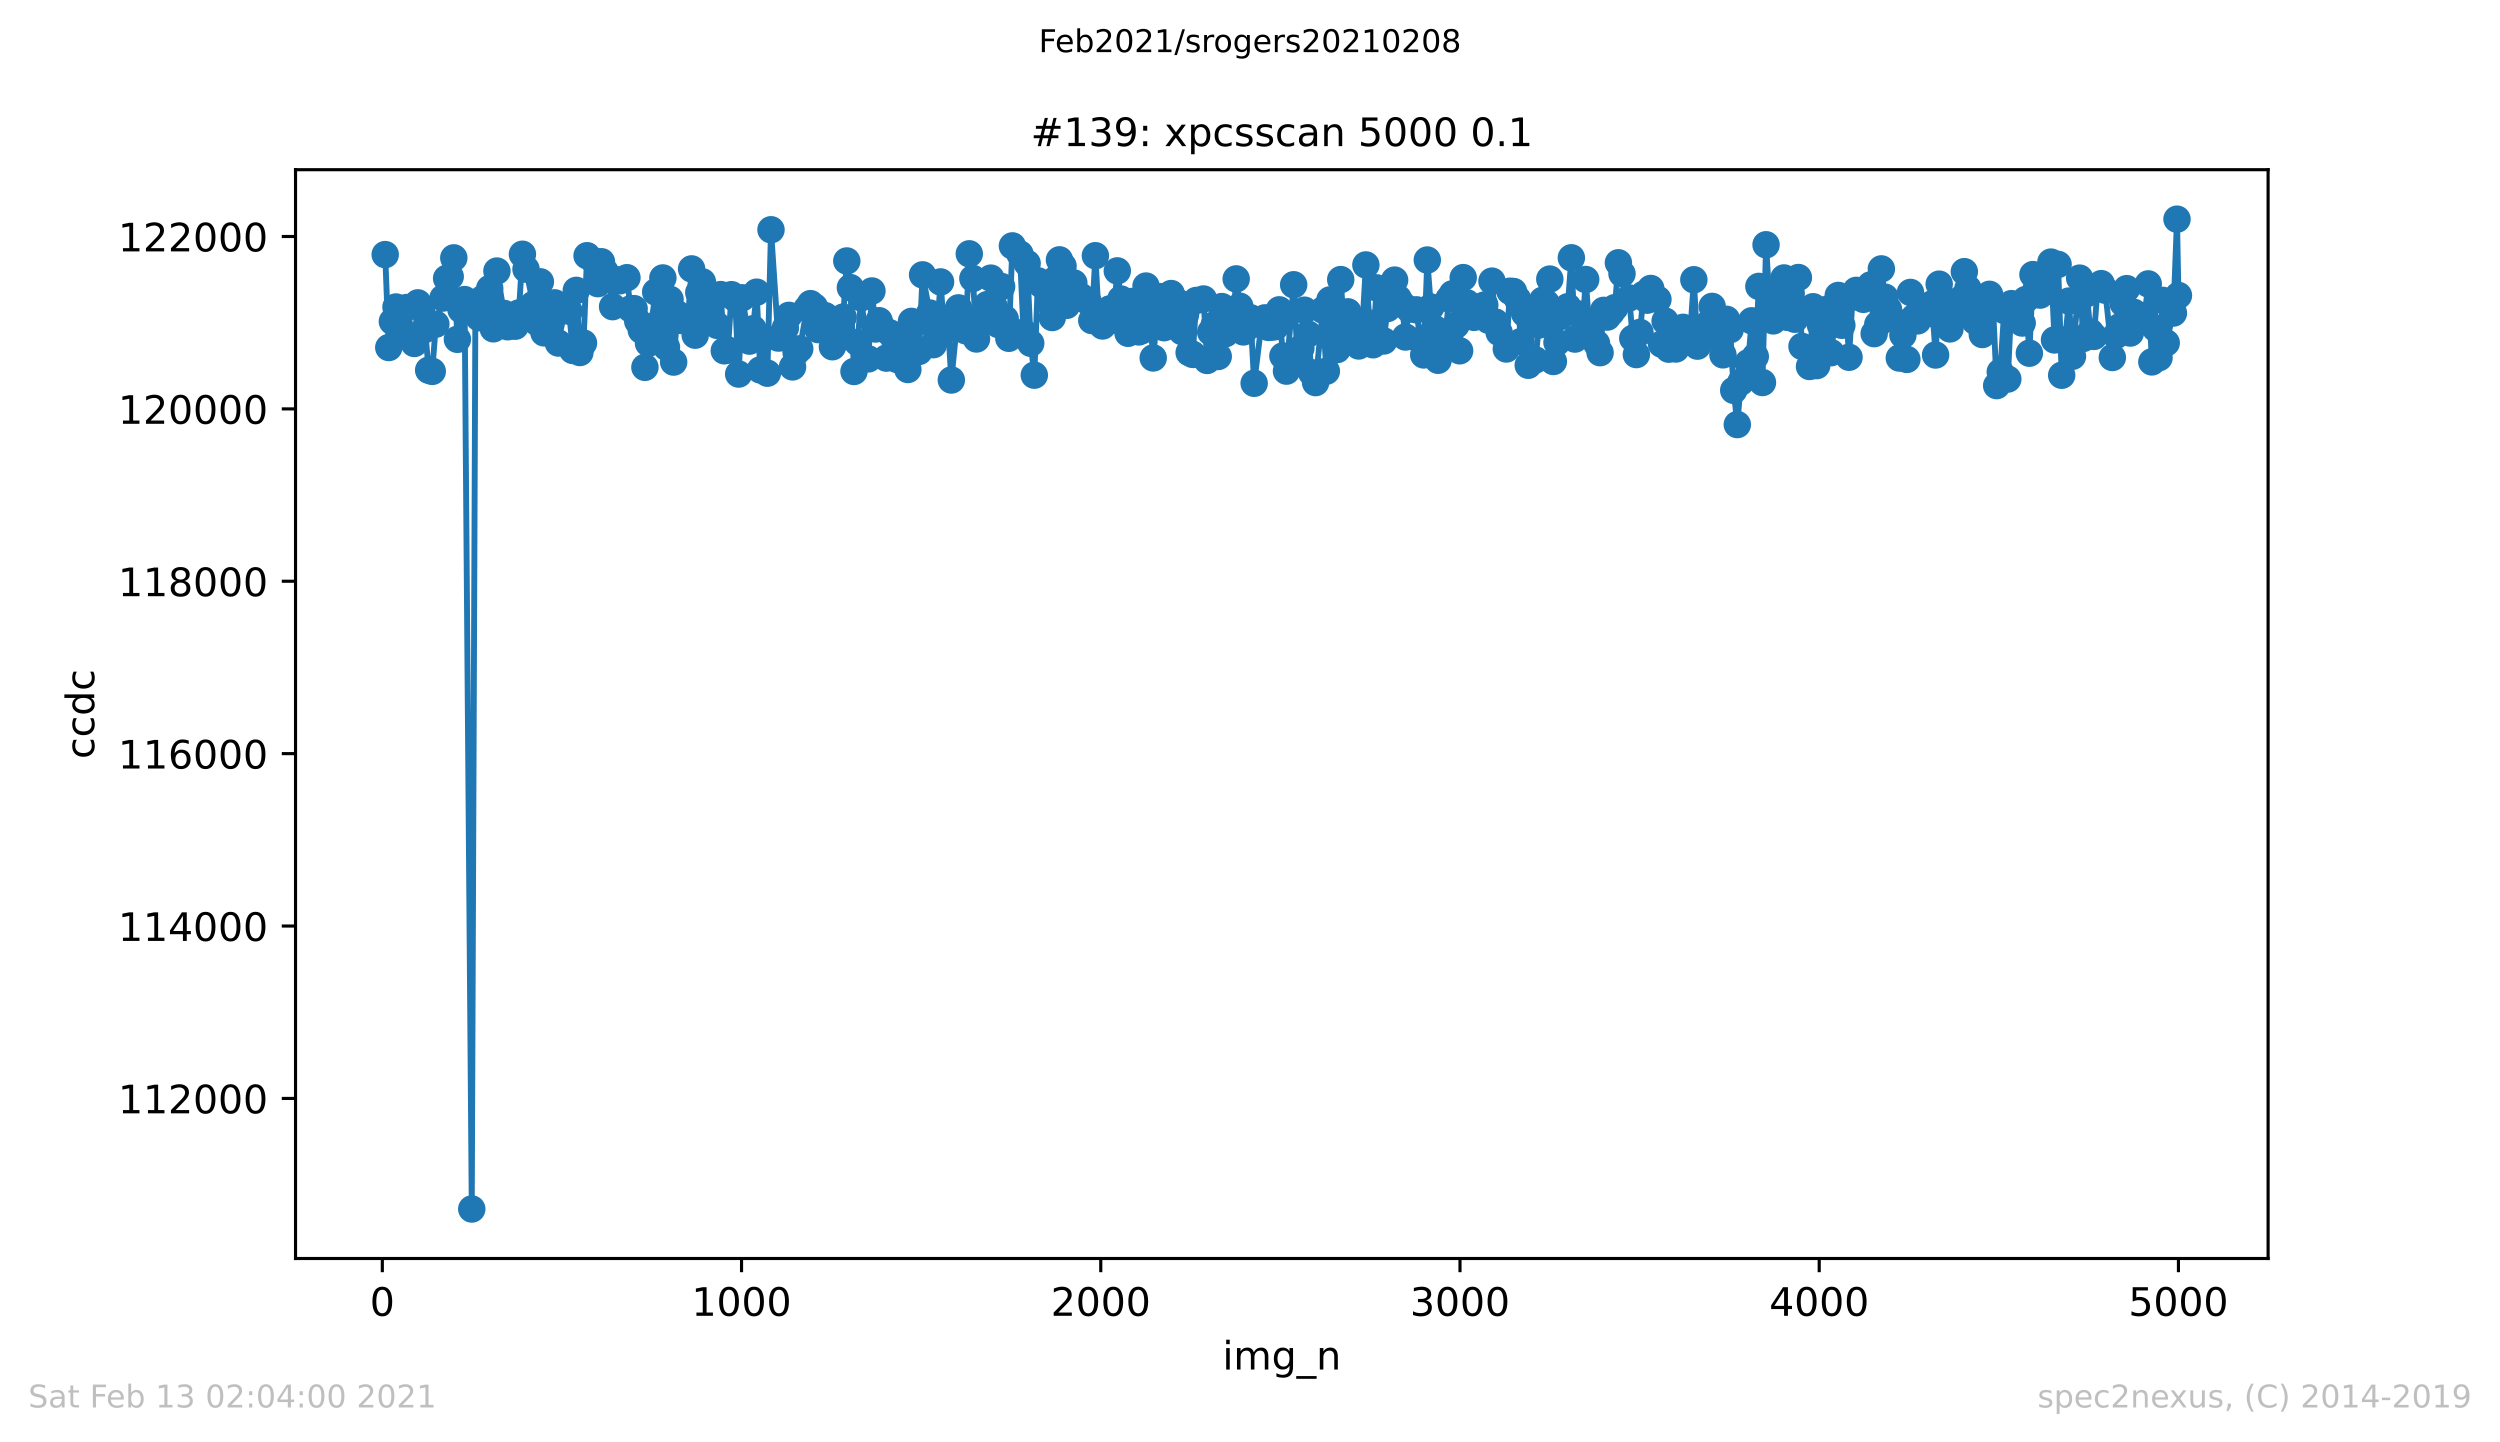<?xml version="1.0" encoding="utf-8" standalone="no"?>
<!DOCTYPE svg PUBLIC "-//W3C//DTD SVG 1.1//EN"
  "http://www.w3.org/Graphics/SVG/1.1/DTD/svg11.dtd">
<!-- Created with matplotlib (https://matplotlib.org/) -->
<svg height="367.2pt" version="1.1" viewBox="0 0 636.48 367.2" width="636.48pt" xmlns="http://www.w3.org/2000/svg" xmlns:xlink="http://www.w3.org/1999/xlink">
 <defs>
  <style type="text/css">*{stroke-linecap:butt;stroke-linejoin:round;}</style>
 </defs>
 <g id="figure_1">
  <g id="patch_1">
   <path d="M 0 367.2 
L 636.48 367.2 
L 636.48 0 
L 0 0 
z
" style="fill:#ffffff;"/>
  </g>
  <g id="axes_1">
   <g id="patch_2">
    <path d="M 75.24 320.4 
L 577.44 320.4 
L 577.44 43.2 
L 75.24 43.2 
z
" style="fill:#ffffff;"/>
   </g>
   <g id="matplotlib.axis_1">
    <g id="xtick_1">
     <g id="line2d_1">
      <defs>
       <path d="M 0 0 
L 0 3.5 
" id="maf30ffb467" style="stroke:#000000;stroke-width:0.8;"/>
      </defs>
      <g>
       <use style="stroke:#000000;stroke-width:0.8;" x="97.336" xlink:href="#maf30ffb467" y="320.4"/>
      </g>
     </g>
     <g id="text_1">
      <!-- 0 -->
      <g transform="translate(94.154 334.998)scale(0.1 -0.1)">
       <defs>
        <path d="M 31.781 66.406 
Q 24.172 66.406 20.328 58.906 
Q 16.5 51.422 16.5 36.375 
Q 16.5 21.391 20.328 13.891 
Q 24.172 6.391 31.781 6.391 
Q 39.453 6.391 43.281 13.891 
Q 47.125 21.391 47.125 36.375 
Q 47.125 51.422 43.281 58.906 
Q 39.453 66.406 31.781 66.406 
z
M 31.781 74.219 
Q 44.047 74.219 50.516 64.516 
Q 56.984 54.828 56.984 36.375 
Q 56.984 17.969 50.516 8.266 
Q 44.047 -1.422 31.781 -1.422 
Q 19.531 -1.422 13.062 8.266 
Q 6.594 17.969 6.594 36.375 
Q 6.594 54.828 13.062 64.516 
Q 19.531 74.219 31.781 74.219 
z
" id="DejaVuSans-48"/>
       </defs>
       <use xlink:href="#DejaVuSans-48"/>
      </g>
     </g>
    </g>
    <g id="xtick_2">
     <g id="line2d_2">
      <g>
       <use style="stroke:#000000;stroke-width:0.8;" x="188.791" xlink:href="#maf30ffb467" y="320.4"/>
      </g>
     </g>
     <g id="text_2">
      <!-- 1000 -->
      <g transform="translate(176.066 334.998)scale(0.1 -0.1)">
       <defs>
        <path d="M 12.406 8.297 
L 28.516 8.297 
L 28.516 63.922 
L 10.984 60.406 
L 10.984 69.391 
L 28.422 72.906 
L 38.281 72.906 
L 38.281 8.297 
L 54.391 8.297 
L 54.391 0 
L 12.406 0 
z
" id="DejaVuSans-49"/>
       </defs>
       <use xlink:href="#DejaVuSans-49"/>
       <use x="63.623" xlink:href="#DejaVuSans-48"/>
       <use x="127.246" xlink:href="#DejaVuSans-48"/>
       <use x="190.869" xlink:href="#DejaVuSans-48"/>
      </g>
     </g>
    </g>
    <g id="xtick_3">
     <g id="line2d_3">
      <g>
       <use style="stroke:#000000;stroke-width:0.8;" x="280.246" xlink:href="#maf30ffb467" y="320.4"/>
      </g>
     </g>
     <g id="text_3">
      <!-- 2000 -->
      <g transform="translate(267.521 334.998)scale(0.1 -0.1)">
       <defs>
        <path d="M 19.188 8.297 
L 53.609 8.297 
L 53.609 0 
L 7.328 0 
L 7.328 8.297 
Q 12.938 14.109 22.625 23.891 
Q 32.328 33.688 34.812 36.531 
Q 39.547 41.844 41.422 45.531 
Q 43.312 49.219 43.312 52.781 
Q 43.312 58.594 39.234 62.25 
Q 35.156 65.922 28.609 65.922 
Q 23.969 65.922 18.812 64.312 
Q 13.672 62.703 7.812 59.422 
L 7.812 69.391 
Q 13.766 71.781 18.938 73 
Q 24.125 74.219 28.422 74.219 
Q 39.75 74.219 46.484 68.547 
Q 53.219 62.891 53.219 53.422 
Q 53.219 48.922 51.531 44.891 
Q 49.859 40.875 45.406 35.406 
Q 44.188 33.984 37.641 27.219 
Q 31.109 20.453 19.188 8.297 
z
" id="DejaVuSans-50"/>
       </defs>
       <use xlink:href="#DejaVuSans-50"/>
       <use x="63.623" xlink:href="#DejaVuSans-48"/>
       <use x="127.246" xlink:href="#DejaVuSans-48"/>
       <use x="190.869" xlink:href="#DejaVuSans-48"/>
      </g>
     </g>
    </g>
    <g id="xtick_4">
     <g id="line2d_4">
      <g>
       <use style="stroke:#000000;stroke-width:0.8;" x="371.702" xlink:href="#maf30ffb467" y="320.4"/>
      </g>
     </g>
     <g id="text_4">
      <!-- 3000 -->
      <g transform="translate(358.977 334.998)scale(0.1 -0.1)">
       <defs>
        <path d="M 40.578 39.312 
Q 47.656 37.797 51.625 33 
Q 55.609 28.219 55.609 21.188 
Q 55.609 10.406 48.188 4.484 
Q 40.766 -1.422 27.094 -1.422 
Q 22.516 -1.422 17.656 -0.516 
Q 12.797 0.391 7.625 2.203 
L 7.625 11.719 
Q 11.719 9.328 16.594 8.109 
Q 21.484 6.891 26.812 6.891 
Q 36.078 6.891 40.938 10.547 
Q 45.797 14.203 45.797 21.188 
Q 45.797 27.641 41.281 31.266 
Q 36.766 34.906 28.719 34.906 
L 20.219 34.906 
L 20.219 43.016 
L 29.109 43.016 
Q 36.375 43.016 40.234 45.922 
Q 44.094 48.828 44.094 54.297 
Q 44.094 59.906 40.109 62.906 
Q 36.141 65.922 28.719 65.922 
Q 24.656 65.922 20.016 65.031 
Q 15.375 64.156 9.812 62.312 
L 9.812 71.094 
Q 15.438 72.656 20.344 73.438 
Q 25.25 74.219 29.594 74.219 
Q 40.828 74.219 47.359 69.109 
Q 53.906 64.016 53.906 55.328 
Q 53.906 49.266 50.438 45.094 
Q 46.969 40.922 40.578 39.312 
z
" id="DejaVuSans-51"/>
       </defs>
       <use xlink:href="#DejaVuSans-51"/>
       <use x="63.623" xlink:href="#DejaVuSans-48"/>
       <use x="127.246" xlink:href="#DejaVuSans-48"/>
       <use x="190.869" xlink:href="#DejaVuSans-48"/>
      </g>
     </g>
    </g>
    <g id="xtick_5">
     <g id="line2d_5">
      <g>
       <use style="stroke:#000000;stroke-width:0.8;" x="463.157" xlink:href="#maf30ffb467" y="320.4"/>
      </g>
     </g>
     <g id="text_5">
      <!-- 4000 -->
      <g transform="translate(450.432 334.998)scale(0.1 -0.1)">
       <defs>
        <path d="M 37.797 64.312 
L 12.891 25.391 
L 37.797 25.391 
z
M 35.203 72.906 
L 47.609 72.906 
L 47.609 25.391 
L 58.016 25.391 
L 58.016 17.188 
L 47.609 17.188 
L 47.609 0 
L 37.797 0 
L 37.797 17.188 
L 4.891 17.188 
L 4.891 26.703 
z
" id="DejaVuSans-52"/>
       </defs>
       <use xlink:href="#DejaVuSans-52"/>
       <use x="63.623" xlink:href="#DejaVuSans-48"/>
       <use x="127.246" xlink:href="#DejaVuSans-48"/>
       <use x="190.869" xlink:href="#DejaVuSans-48"/>
      </g>
     </g>
    </g>
    <g id="xtick_6">
     <g id="line2d_6">
      <g>
       <use style="stroke:#000000;stroke-width:0.8;" x="554.613" xlink:href="#maf30ffb467" y="320.4"/>
      </g>
     </g>
     <g id="text_6">
      <!-- 5000 -->
      <g transform="translate(541.888 334.998)scale(0.1 -0.1)">
       <defs>
        <path d="M 10.797 72.906 
L 49.516 72.906 
L 49.516 64.594 
L 19.828 64.594 
L 19.828 46.734 
Q 21.969 47.469 24.109 47.828 
Q 26.266 48.188 28.422 48.188 
Q 40.625 48.188 47.75 41.5 
Q 54.891 34.812 54.891 23.391 
Q 54.891 11.625 47.562 5.094 
Q 40.234 -1.422 26.906 -1.422 
Q 22.312 -1.422 17.547 -0.641 
Q 12.797 0.141 7.719 1.703 
L 7.719 11.625 
Q 12.109 9.234 16.797 8.062 
Q 21.484 6.891 26.703 6.891 
Q 35.156 6.891 40.078 11.328 
Q 45.016 15.766 45.016 23.391 
Q 45.016 31 40.078 35.438 
Q 35.156 39.891 26.703 39.891 
Q 22.75 39.891 18.812 39.016 
Q 14.891 38.141 10.797 36.281 
z
" id="DejaVuSans-53"/>
       </defs>
       <use xlink:href="#DejaVuSans-53"/>
       <use x="63.623" xlink:href="#DejaVuSans-48"/>
       <use x="127.246" xlink:href="#DejaVuSans-48"/>
       <use x="190.869" xlink:href="#DejaVuSans-48"/>
      </g>
     </g>
    </g>
    <g id="text_7">
     <!-- img_n -->
     <g transform="translate(311.238 348.677)scale(0.1 -0.1)">
      <defs>
       <path d="M 9.422 54.688 
L 18.406 54.688 
L 18.406 0 
L 9.422 0 
z
M 9.422 75.984 
L 18.406 75.984 
L 18.406 64.594 
L 9.422 64.594 
z
" id="DejaVuSans-105"/>
       <path d="M 52 44.188 
Q 55.375 50.25 60.062 53.125 
Q 64.75 56 71.094 56 
Q 79.641 56 84.281 50.016 
Q 88.922 44.047 88.922 33.016 
L 88.922 0 
L 79.891 0 
L 79.891 32.719 
Q 79.891 40.578 77.094 44.375 
Q 74.312 48.188 68.609 48.188 
Q 61.625 48.188 57.562 43.547 
Q 53.516 38.922 53.516 30.906 
L 53.516 0 
L 44.484 0 
L 44.484 32.719 
Q 44.484 40.625 41.703 44.406 
Q 38.922 48.188 33.109 48.188 
Q 26.219 48.188 22.156 43.531 
Q 18.109 38.875 18.109 30.906 
L 18.109 0 
L 9.078 0 
L 9.078 54.688 
L 18.109 54.688 
L 18.109 46.188 
Q 21.188 51.219 25.484 53.609 
Q 29.781 56 35.688 56 
Q 41.656 56 45.828 52.969 
Q 50 49.953 52 44.188 
z
" id="DejaVuSans-109"/>
       <path d="M 45.406 27.984 
Q 45.406 37.75 41.375 43.109 
Q 37.359 48.484 30.078 48.484 
Q 22.859 48.484 18.828 43.109 
Q 14.797 37.75 14.797 27.984 
Q 14.797 18.266 18.828 12.891 
Q 22.859 7.516 30.078 7.516 
Q 37.359 7.516 41.375 12.891 
Q 45.406 18.266 45.406 27.984 
z
M 54.391 6.781 
Q 54.391 -7.172 48.188 -13.984 
Q 42 -20.797 29.203 -20.797 
Q 24.469 -20.797 20.266 -20.094 
Q 16.062 -19.391 12.109 -17.922 
L 12.109 -9.188 
Q 16.062 -11.328 19.922 -12.344 
Q 23.781 -13.375 27.781 -13.375 
Q 36.625 -13.375 41.016 -8.766 
Q 45.406 -4.156 45.406 5.172 
L 45.406 9.625 
Q 42.625 4.781 38.281 2.391 
Q 33.938 0 27.875 0 
Q 17.828 0 11.672 7.656 
Q 5.516 15.328 5.516 27.984 
Q 5.516 40.672 11.672 48.328 
Q 17.828 56 27.875 56 
Q 33.938 56 38.281 53.609 
Q 42.625 51.219 45.406 46.391 
L 45.406 54.688 
L 54.391 54.688 
z
" id="DejaVuSans-103"/>
       <path d="M 50.984 -16.609 
L 50.984 -23.578 
L -0.984 -23.578 
L -0.984 -16.609 
z
" id="DejaVuSans-95"/>
       <path d="M 54.891 33.016 
L 54.891 0 
L 45.906 0 
L 45.906 32.719 
Q 45.906 40.484 42.875 44.328 
Q 39.844 48.188 33.797 48.188 
Q 26.516 48.188 22.312 43.547 
Q 18.109 38.922 18.109 30.906 
L 18.109 0 
L 9.078 0 
L 9.078 54.688 
L 18.109 54.688 
L 18.109 46.188 
Q 21.344 51.125 25.703 53.562 
Q 30.078 56 35.797 56 
Q 45.219 56 50.047 50.172 
Q 54.891 44.344 54.891 33.016 
z
" id="DejaVuSans-110"/>
      </defs>
      <use xlink:href="#DejaVuSans-105"/>
      <use x="27.783" xlink:href="#DejaVuSans-109"/>
      <use x="125.195" xlink:href="#DejaVuSans-103"/>
      <use x="188.672" xlink:href="#DejaVuSans-95"/>
      <use x="238.672" xlink:href="#DejaVuSans-110"/>
     </g>
    </g>
   </g>
   <g id="matplotlib.axis_2">
    <g id="ytick_1">
     <g id="line2d_7">
      <defs>
       <path d="M 0 0 
L -3.5 0 
" id="md0b1f5aa1e" style="stroke:#000000;stroke-width:0.8;"/>
      </defs>
      <g>
       <use style="stroke:#000000;stroke-width:0.8;" x="75.24" xlink:href="#md0b1f5aa1e" y="279.646"/>
      </g>
     </g>
     <g id="text_8">
      <!-- 112000 -->
      <g transform="translate(30.065 283.446)scale(0.1 -0.1)">
       <use xlink:href="#DejaVuSans-49"/>
       <use x="63.623" xlink:href="#DejaVuSans-49"/>
       <use x="127.246" xlink:href="#DejaVuSans-50"/>
       <use x="190.869" xlink:href="#DejaVuSans-48"/>
       <use x="254.492" xlink:href="#DejaVuSans-48"/>
       <use x="318.115" xlink:href="#DejaVuSans-48"/>
      </g>
     </g>
    </g>
    <g id="ytick_2">
     <g id="line2d_8">
      <g>
       <use style="stroke:#000000;stroke-width:0.8;" x="75.24" xlink:href="#md0b1f5aa1e" y="235.759"/>
      </g>
     </g>
     <g id="text_9">
      <!-- 114000 -->
      <g transform="translate(30.065 239.558)scale(0.1 -0.1)">
       <use xlink:href="#DejaVuSans-49"/>
       <use x="63.623" xlink:href="#DejaVuSans-49"/>
       <use x="127.246" xlink:href="#DejaVuSans-52"/>
       <use x="190.869" xlink:href="#DejaVuSans-48"/>
       <use x="254.492" xlink:href="#DejaVuSans-48"/>
       <use x="318.115" xlink:href="#DejaVuSans-48"/>
      </g>
     </g>
    </g>
    <g id="ytick_3">
     <g id="line2d_9">
      <g>
       <use style="stroke:#000000;stroke-width:0.8;" x="75.24" xlink:href="#md0b1f5aa1e" y="191.872"/>
      </g>
     </g>
     <g id="text_10">
      <!-- 116000 -->
      <g transform="translate(30.065 195.671)scale(0.1 -0.1)">
       <defs>
        <path d="M 33.016 40.375 
Q 26.375 40.375 22.484 35.828 
Q 18.609 31.297 18.609 23.391 
Q 18.609 15.531 22.484 10.953 
Q 26.375 6.391 33.016 6.391 
Q 39.656 6.391 43.531 10.953 
Q 47.406 15.531 47.406 23.391 
Q 47.406 31.297 43.531 35.828 
Q 39.656 40.375 33.016 40.375 
z
M 52.594 71.297 
L 52.594 62.312 
Q 48.875 64.062 45.094 64.984 
Q 41.312 65.922 37.594 65.922 
Q 27.828 65.922 22.672 59.328 
Q 17.531 52.734 16.797 39.406 
Q 19.672 43.656 24.016 45.922 
Q 28.375 48.188 33.594 48.188 
Q 44.578 48.188 50.953 41.516 
Q 57.328 34.859 57.328 23.391 
Q 57.328 12.156 50.688 5.359 
Q 44.047 -1.422 33.016 -1.422 
Q 20.359 -1.422 13.672 8.266 
Q 6.984 17.969 6.984 36.375 
Q 6.984 53.656 15.188 63.938 
Q 23.391 74.219 37.203 74.219 
Q 40.922 74.219 44.703 73.484 
Q 48.484 72.75 52.594 71.297 
z
" id="DejaVuSans-54"/>
       </defs>
       <use xlink:href="#DejaVuSans-49"/>
       <use x="63.623" xlink:href="#DejaVuSans-49"/>
       <use x="127.246" xlink:href="#DejaVuSans-54"/>
       <use x="190.869" xlink:href="#DejaVuSans-48"/>
       <use x="254.492" xlink:href="#DejaVuSans-48"/>
       <use x="318.115" xlink:href="#DejaVuSans-48"/>
      </g>
     </g>
    </g>
    <g id="ytick_4">
     <g id="line2d_10">
      <g>
       <use style="stroke:#000000;stroke-width:0.8;" x="75.24" xlink:href="#md0b1f5aa1e" y="147.985"/>
      </g>
     </g>
     <g id="text_11">
      <!-- 118000 -->
      <g transform="translate(30.065 151.784)scale(0.1 -0.1)">
       <defs>
        <path d="M 31.781 34.625 
Q 24.75 34.625 20.719 30.859 
Q 16.703 27.094 16.703 20.516 
Q 16.703 13.922 20.719 10.156 
Q 24.75 6.391 31.781 6.391 
Q 38.812 6.391 42.859 10.172 
Q 46.922 13.969 46.922 20.516 
Q 46.922 27.094 42.891 30.859 
Q 38.875 34.625 31.781 34.625 
z
M 21.922 38.812 
Q 15.578 40.375 12.031 44.719 
Q 8.5 49.078 8.5 55.328 
Q 8.5 64.062 14.719 69.141 
Q 20.953 74.219 31.781 74.219 
Q 42.672 74.219 48.875 69.141 
Q 55.078 64.062 55.078 55.328 
Q 55.078 49.078 51.531 44.719 
Q 48 40.375 41.703 38.812 
Q 48.828 37.156 52.797 32.312 
Q 56.781 27.484 56.781 20.516 
Q 56.781 9.906 50.312 4.234 
Q 43.844 -1.422 31.781 -1.422 
Q 19.734 -1.422 13.25 4.234 
Q 6.781 9.906 6.781 20.516 
Q 6.781 27.484 10.781 32.312 
Q 14.797 37.156 21.922 38.812 
z
M 18.312 54.391 
Q 18.312 48.734 21.844 45.562 
Q 25.391 42.391 31.781 42.391 
Q 38.141 42.391 41.719 45.562 
Q 45.312 48.734 45.312 54.391 
Q 45.312 60.062 41.719 63.234 
Q 38.141 66.406 31.781 66.406 
Q 25.391 66.406 21.844 63.234 
Q 18.312 60.062 18.312 54.391 
z
" id="DejaVuSans-56"/>
       </defs>
       <use xlink:href="#DejaVuSans-49"/>
       <use x="63.623" xlink:href="#DejaVuSans-49"/>
       <use x="127.246" xlink:href="#DejaVuSans-56"/>
       <use x="190.869" xlink:href="#DejaVuSans-48"/>
       <use x="254.492" xlink:href="#DejaVuSans-48"/>
       <use x="318.115" xlink:href="#DejaVuSans-48"/>
      </g>
     </g>
    </g>
    <g id="ytick_5">
     <g id="line2d_11">
      <g>
       <use style="stroke:#000000;stroke-width:0.8;" x="75.24" xlink:href="#md0b1f5aa1e" y="104.098"/>
      </g>
     </g>
     <g id="text_12">
      <!-- 120000 -->
      <g transform="translate(30.065 107.897)scale(0.1 -0.1)">
       <use xlink:href="#DejaVuSans-49"/>
       <use x="63.623" xlink:href="#DejaVuSans-50"/>
       <use x="127.246" xlink:href="#DejaVuSans-48"/>
       <use x="190.869" xlink:href="#DejaVuSans-48"/>
       <use x="254.492" xlink:href="#DejaVuSans-48"/>
       <use x="318.115" xlink:href="#DejaVuSans-48"/>
      </g>
     </g>
    </g>
    <g id="ytick_6">
     <g id="line2d_12">
      <g>
       <use style="stroke:#000000;stroke-width:0.8;" x="75.24" xlink:href="#md0b1f5aa1e" y="60.211"/>
      </g>
     </g>
     <g id="text_13">
      <!-- 122000 -->
      <g transform="translate(30.065 64.01)scale(0.1 -0.1)">
       <use xlink:href="#DejaVuSans-49"/>
       <use x="63.623" xlink:href="#DejaVuSans-50"/>
       <use x="127.246" xlink:href="#DejaVuSans-50"/>
       <use x="190.869" xlink:href="#DejaVuSans-48"/>
       <use x="254.492" xlink:href="#DejaVuSans-48"/>
       <use x="318.115" xlink:href="#DejaVuSans-48"/>
      </g>
     </g>
    </g>
    <g id="text_14">
     <!-- ccdc -->
     <g transform="translate(23.985 193.222)rotate(-90)scale(0.1 -0.1)">
      <defs>
       <path d="M 48.781 52.594 
L 48.781 44.188 
Q 44.969 46.297 41.141 47.344 
Q 37.312 48.391 33.406 48.391 
Q 24.656 48.391 19.812 42.844 
Q 14.984 37.312 14.984 27.297 
Q 14.984 17.281 19.812 11.734 
Q 24.656 6.203 33.406 6.203 
Q 37.312 6.203 41.141 7.25 
Q 44.969 8.297 48.781 10.406 
L 48.781 2.094 
Q 45.016 0.344 40.984 -0.531 
Q 36.969 -1.422 32.422 -1.422 
Q 20.062 -1.422 12.781 6.344 
Q 5.516 14.109 5.516 27.297 
Q 5.516 40.672 12.859 48.328 
Q 20.219 56 33.016 56 
Q 37.156 56 41.109 55.141 
Q 45.062 54.297 48.781 52.594 
z
" id="DejaVuSans-99"/>
       <path d="M 45.406 46.391 
L 45.406 75.984 
L 54.391 75.984 
L 54.391 0 
L 45.406 0 
L 45.406 8.203 
Q 42.578 3.328 38.25 0.953 
Q 33.938 -1.422 27.875 -1.422 
Q 17.969 -1.422 11.734 6.484 
Q 5.516 14.406 5.516 27.297 
Q 5.516 40.188 11.734 48.094 
Q 17.969 56 27.875 56 
Q 33.938 56 38.25 53.625 
Q 42.578 51.266 45.406 46.391 
z
M 14.797 27.297 
Q 14.797 17.391 18.875 11.75 
Q 22.953 6.109 30.078 6.109 
Q 37.203 6.109 41.297 11.75 
Q 45.406 17.391 45.406 27.297 
Q 45.406 37.203 41.297 42.844 
Q 37.203 48.484 30.078 48.484 
Q 22.953 48.484 18.875 42.844 
Q 14.797 37.203 14.797 27.297 
z
" id="DejaVuSans-100"/>
      </defs>
      <use xlink:href="#DejaVuSans-99"/>
      <use x="54.98" xlink:href="#DejaVuSans-99"/>
      <use x="109.961" xlink:href="#DejaVuSans-100"/>
      <use x="173.438" xlink:href="#DejaVuSans-99"/>
     </g>
    </g>
   </g>
   <g id="line2d_13">
    <path clip-path="url(#pcb936ec3d2)" d="M 98.067 64.819 
L 98.982 88.474 
L 99.896 81.847 
L 100.811 78.161 
L 101.725 79.806 
L 102.64 85.139 
L 103.555 78.292 
L 105.475 87.443 
L 106.39 77.107 
L 107.304 78.555 
L 108.219 83.866 
L 109.133 94.245 
L 110.048 94.552 
L 110.962 82.527 
L 112.792 75.878 
L 113.706 70.875 
L 114.621 70.414 
L 115.535 65.653 
L 116.45 86.389 
L 117.364 78.841 
L 118.279 76.273 
L 120.108 307.8 
L 121.023 79.762 
L 121.937 80.882 
L 122.852 76.054 
L 123.766 76.8 
L 124.681 73.443 
L 125.595 83.712 
L 126.51 69.01 
L 128.339 79.806 
L 129.254 83.186 
L 130.26 81.474 
L 131.174 83.054 
L 132.089 79.675 
L 133.003 64.731 
L 133.918 68.527 
L 136.661 82.045 
L 137.576 71.753 
L 138.491 84.744 
L 139.405 79.499 
L 140.32 81.781 
L 141.234 77.107 
L 142.149 87.333 
L 143.978 77.744 
L 144.892 79.236 
L 145.807 89.22 
L 146.722 73.925 
L 147.636 89.747 
L 148.551 87.333 
L 149.465 65.104 
L 151.294 66.465 
L 152.209 72.214 
L 153.123 66.64 
L 154.038 69.12 
L 154.953 70.809 
L 155.959 78.073 
L 156.873 71.204 
L 157.788 71.49 
L 159.617 70.7 
L 160.531 78.643 
L 161.446 78.577 
L 162.36 81.781 
L 163.275 84.085 
L 164.19 93.521 
L 165.104 87.399 
L 166.933 74.342 
L 167.848 82.088 
L 168.762 70.766 
L 169.677 88.408 
L 170.591 76.208 
L 171.506 92.182 
L 172.421 79.894 
L 173.335 81.584 
L 175.164 81.013 
L 176.079 68.461 
L 176.993 85.336 
L 177.908 74.474 
L 178.822 71.753 
L 179.737 81.386 
L 180.652 76.317 
L 182.572 82.834 
L 183.487 75.001 
L 184.401 89.308 
L 185.316 89.11 
L 186.23 75.023 
L 187.145 75.988 
L 188.059 95.233 
L 188.974 75.813 
L 190.803 86.85 
L 191.718 83.712 
L 192.632 74.386 
L 193.547 94.179 
L 194.461 86.214 
L 195.376 95.013 
L 196.29 58.499 
L 198.12 86.06 
L 199.034 85.95 
L 199.949 83.493 
L 200.863 80.289 
L 201.778 93.411 
L 202.692 89.725 
L 203.607 88.803 
L 205.436 78.577 
L 206.35 77.305 
L 207.356 78.117 
L 208.271 83.91 
L 210.1 80.377 
L 211.015 83.976 
L 211.929 88.276 
L 213.758 86.082 
L 214.673 80.728 
L 215.587 66.443 
L 216.502 73.223 
L 217.417 94.574 
L 218.331 87.223 
L 219.246 75.834 
L 221.075 91.371 
L 221.989 74.079 
L 222.904 83.756 
L 223.818 81.65 
L 224.733 83.559 
L 225.648 91.173 
L 226.562 84.766 
L 228.391 91.524 
L 229.306 88.474 
L 230.22 86.653 
L 231.135 94.07 
L 232.049 81.825 
L 233.055 82.374 
L 233.97 89.483 
L 234.885 69.976 
L 236.714 79.697 
L 237.628 87.75 
L 238.543 84.722 
L 239.457 71.775 
L 240.372 84.239 
L 241.286 81.628 
L 242.201 96.747 
L 244.03 78.38 
L 244.945 80.179 
L 245.859 84.217 
L 246.774 64.621 
L 247.688 70.897 
L 248.603 86.302 
L 249.517 82.023 
L 251.347 77.546 
L 252.261 70.809 
L 253.176 78.292 
L 254.09 82.593 
L 255.005 72.96 
L 255.919 81.189 
L 256.834 86.126 
L 257.748 62.603 
L 259.669 64.665 
L 260.584 84.568 
L 261.498 67.057 
L 262.413 87.399 
L 263.327 95.518 
L 264.242 71.49 
L 265.156 72.499 
L 266.985 76.822 
L 267.9 80.838 
L 268.815 71.029 
L 269.729 66.157 
L 270.644 67.737 
L 271.558 77.744 
L 273.387 72.038 
L 275.216 75.505 
L 277.046 76.822 
L 277.96 81.606 
L 278.875 65.104 
L 279.789 81.979 
L 280.704 82.988 
L 282.533 78.643 
L 283.447 81.474 
L 284.453 68.966 
L 285.368 76.12 
L 286.283 79.236 
L 287.197 84.853 
L 288.112 76.756 
L 289.941 84.502 
L 290.855 84.107 
L 291.77 72.828 
L 292.684 79.477 
L 293.599 91.129 
L 294.514 80.838 
L 295.428 75.527 
L 296.343 83.427 
L 298.172 74.737 
L 299.086 79.433 
L 300.001 77.041 
L 300.915 84.414 
L 301.83 80.048 
L 302.745 89.769 
L 303.659 90.229 
L 304.574 76.493 
L 306.403 76.12 
L 307.317 91.766 
L 308.232 84.546 
L 309.146 82.681 
L 310.152 90.756 
L 311.067 78.051 
L 311.981 84.963 
L 313.811 83.471 
L 314.725 71.007 
L 316.554 84.502 
L 317.469 81.54 
L 318.383 80.903 
L 319.298 97.581 
L 321.127 82.725 
L 322.042 80.925 
L 322.956 83.361 
L 324.785 83.142 
L 325.7 78.885 
L 326.614 90.624 
L 327.529 94.487 
L 329.358 72.499 
L 330.273 89.988 
L 331.187 88.671 
L 332.102 78.972 
L 333.016 85.051 
L 333.931 94.882 
L 334.937 97.405 
L 336.766 78.929 
L 337.68 94.508 
L 338.595 76.361 
L 339.51 83.69 
L 340.424 89.001 
L 341.339 71.182 
L 342.253 84.919 
L 343.168 79.389 
L 344.997 81.715 
L 345.911 88.079 
L 346.826 83.493 
L 347.741 67.452 
L 348.655 82.286 
L 349.57 87.772 
L 350.484 73.289 
L 352.313 86.806 
L 353.228 78.555 
L 355.057 71.314 
L 355.972 75.966 
L 356.886 77.371 
L 357.801 85.797 
L 358.715 78.709 
L 360.636 78.885 
L 361.55 86.675 
L 362.465 90.361 
L 363.379 66.201 
L 364.294 78.161 
L 365.209 83.624 
L 366.123 91.722 
L 367.952 86.455 
L 368.867 76.098 
L 369.781 74.803 
L 370.696 82.769 
L 371.61 89.308 
L 372.525 70.678 
L 373.44 77.085 
L 375.269 80.794 
L 376.183 79.762 
L 377.098 78.029 
L 378.012 77.634 
L 378.927 81.518 
L 379.841 71.577 
L 380.756 82.001 
L 381.671 84.656 
L 383.5 88.847 
L 384.414 74.145 
L 385.329 74.211 
L 386.335 76.12 
L 387.249 86.938 
L 388.164 79.828 
L 389.078 92.994 
L 390.908 91.634 
L 391.822 82.747 
L 392.737 76.449 
L 393.651 77.151 
L 394.566 71.051 
L 395.48 92.029 
L 396.395 87.179 
L 397.309 80.596 
L 399.139 78.095 
L 400.053 65.631 
L 400.968 86.324 
L 401.882 79.938 
L 402.797 85.336 
L 403.711 71.161 
L 404.626 83.493 
L 406.455 87.421 
L 407.37 89.791 
L 408.284 79.016 
L 409.199 80.728 
L 411.119 78.336 
L 412.034 66.903 
L 412.948 69.69 
L 414.777 75.856 
L 415.692 86.148 
L 416.606 90.273 
L 417.521 84.634 
L 418.436 74.935 
L 419.35 76.427 
L 420.265 73.443 
L 422.094 76.229 
L 423.008 87.618 
L 423.923 81.737 
L 424.837 88.891 
L 425.752 83.778 
L 426.667 88.847 
L 427.581 84.327 
L 428.496 83.339 
L 430.325 84.656 
L 431.239 71.226 
L 432.154 88.123 
L 433.068 83.756 
L 433.983 83.668 
L 434.989 82.352 
L 435.904 78.007 
L 438.647 90.339 
L 439.562 81.298 
L 440.476 83.932 
L 441.391 99.38 
L 442.305 108.092 
L 443.22 97.273 
L 445.049 92.358 
L 445.964 81.671 
L 446.878 90.756 
L 447.793 72.916 
L 448.707 97.383 
L 449.622 62.317 
L 450.536 77.305 
L 451.451 81.693 
L 453.28 75.088 
L 454.195 70.766 
L 455.109 80.794 
L 456.024 74.715 
L 456.938 81.276 
L 457.853 70.656 
L 458.767 88.189 
L 460.688 93.302 
L 461.603 78.095 
L 462.517 93.082 
L 463.432 82.659 
L 464.346 89.922 
L 465.261 78.709 
L 466.175 89.791 
L 468.004 75.22 
L 468.919 82.813 
L 469.834 76.032 
L 470.748 90.954 
L 471.663 75.571 
L 472.577 73.925 
L 473.492 75.703 
L 474.406 76.208 
L 476.235 72.543 
L 477.15 84.941 
L 478.065 82.593 
L 478.979 68.461 
L 479.894 75.659 
L 480.808 78.775 
L 481.723 81.101 
L 483.552 91.151 
L 484.466 85.292 
L 485.472 91.502 
L 486.387 74.452 
L 487.302 80.794 
L 488.216 81.693 
L 489.131 78.468 
L 490.96 79.784 
L 491.874 77.371 
L 492.789 90.383 
L 493.703 72.345 
L 494.618 81.715 
L 495.533 76.888 
L 496.447 83.734 
L 497.362 80.443 
L 499.191 76.164 
L 500.105 69.164 
L 501.02 73.443 
L 501.934 76.888 
L 502.849 81.803 
L 503.764 81.671 
L 504.678 85.161 
L 506.507 74.935 
L 507.422 78.314 
L 508.336 98.173 
L 509.251 94.706 
L 510.257 79.038 
L 511.171 96.505 
L 512.086 77.305 
L 513.915 79.982 
L 514.83 82.242 
L 515.744 76.251 
L 516.659 89.922 
L 517.573 69.91 
L 518.488 73.223 
L 519.402 75.132 
L 522.146 66.728 
L 523.061 86.543 
L 523.975 67.32 
L 524.89 95.54 
L 526.719 76.646 
L 527.633 90.712 
L 529.462 70.809 
L 530.377 86.17 
L 531.292 74.759 
L 532.206 84.546 
L 533.121 85.643 
L 534.035 72.916 
L 534.95 72.214 
L 535.956 73.882 
L 537.785 91.019 
L 538.699 85.424 
L 539.614 83.208 
L 540.529 77.239 
L 541.443 73.487 
L 542.358 84.787 
L 543.272 79.521 
L 545.101 81.65 
L 546.016 80.333 
L 546.93 72.28 
L 547.845 92.139 
L 548.76 83.603 
L 549.674 91.063 
L 550.589 76.471 
L 551.503 87.289 
L 553.332 79.697 
L 554.247 55.8 
L 554.613 75.22 
L 554.613 75.22 
" style="fill:none;stroke:#1f77b4;stroke-linecap:square;stroke-width:1.5;"/>
    <defs>
     <path d="M 0 3 
C 0.796 3 1.559 2.684 2.121 2.121 
C 2.684 1.559 3 0.796 3 0 
C 3 -0.796 2.684 -1.559 2.121 -2.121 
C 1.559 -2.684 0.796 -3 0 -3 
C -0.796 -3 -1.559 -2.684 -2.121 -2.121 
C -2.684 -1.559 -3 -0.796 -3 0 
C -3 0.796 -2.684 1.559 -2.121 2.121 
C -1.559 2.684 -0.796 3 0 3 
z
" id="mb592a10120" style="stroke:#1f77b4;"/>
    </defs>
    <g clip-path="url(#pcb936ec3d2)">
     <use style="fill:#1f77b4;stroke:#1f77b4;" x="98.067" xlink:href="#mb592a10120" y="64.819"/>
     <use style="fill:#1f77b4;stroke:#1f77b4;" x="98.982" xlink:href="#mb592a10120" y="88.474"/>
     <use style="fill:#1f77b4;stroke:#1f77b4;" x="99.896" xlink:href="#mb592a10120" y="81.847"/>
     <use style="fill:#1f77b4;stroke:#1f77b4;" x="100.811" xlink:href="#mb592a10120" y="78.161"/>
     <use style="fill:#1f77b4;stroke:#1f77b4;" x="101.725" xlink:href="#mb592a10120" y="79.806"/>
     <use style="fill:#1f77b4;stroke:#1f77b4;" x="102.64" xlink:href="#mb592a10120" y="85.139"/>
     <use style="fill:#1f77b4;stroke:#1f77b4;" x="103.555" xlink:href="#mb592a10120" y="78.292"/>
     <use style="fill:#1f77b4;stroke:#1f77b4;" x="105.475" xlink:href="#mb592a10120" y="87.443"/>
     <use style="fill:#1f77b4;stroke:#1f77b4;" x="106.39" xlink:href="#mb592a10120" y="77.107"/>
     <use style="fill:#1f77b4;stroke:#1f77b4;" x="107.304" xlink:href="#mb592a10120" y="78.555"/>
     <use style="fill:#1f77b4;stroke:#1f77b4;" x="108.219" xlink:href="#mb592a10120" y="83.866"/>
     <use style="fill:#1f77b4;stroke:#1f77b4;" x="109.133" xlink:href="#mb592a10120" y="94.245"/>
     <use style="fill:#1f77b4;stroke:#1f77b4;" x="110.048" xlink:href="#mb592a10120" y="94.552"/>
     <use style="fill:#1f77b4;stroke:#1f77b4;" x="110.962" xlink:href="#mb592a10120" y="82.527"/>
     <use style="fill:#1f77b4;stroke:#1f77b4;" x="112.792" xlink:href="#mb592a10120" y="75.878"/>
     <use style="fill:#1f77b4;stroke:#1f77b4;" x="113.706" xlink:href="#mb592a10120" y="70.875"/>
     <use style="fill:#1f77b4;stroke:#1f77b4;" x="114.621" xlink:href="#mb592a10120" y="70.414"/>
     <use style="fill:#1f77b4;stroke:#1f77b4;" x="115.535" xlink:href="#mb592a10120" y="65.653"/>
     <use style="fill:#1f77b4;stroke:#1f77b4;" x="116.45" xlink:href="#mb592a10120" y="86.389"/>
     <use style="fill:#1f77b4;stroke:#1f77b4;" x="117.364" xlink:href="#mb592a10120" y="78.841"/>
     <use style="fill:#1f77b4;stroke:#1f77b4;" x="118.279" xlink:href="#mb592a10120" y="76.273"/>
     <use style="fill:#1f77b4;stroke:#1f77b4;" x="120.108" xlink:href="#mb592a10120" y="307.8"/>
     <use style="fill:#1f77b4;stroke:#1f77b4;" x="121.023" xlink:href="#mb592a10120" y="79.762"/>
     <use style="fill:#1f77b4;stroke:#1f77b4;" x="121.937" xlink:href="#mb592a10120" y="80.882"/>
     <use style="fill:#1f77b4;stroke:#1f77b4;" x="122.852" xlink:href="#mb592a10120" y="76.054"/>
     <use style="fill:#1f77b4;stroke:#1f77b4;" x="123.766" xlink:href="#mb592a10120" y="76.8"/>
     <use style="fill:#1f77b4;stroke:#1f77b4;" x="124.681" xlink:href="#mb592a10120" y="73.443"/>
     <use style="fill:#1f77b4;stroke:#1f77b4;" x="125.595" xlink:href="#mb592a10120" y="83.712"/>
     <use style="fill:#1f77b4;stroke:#1f77b4;" x="126.51" xlink:href="#mb592a10120" y="69.01"/>
     <use style="fill:#1f77b4;stroke:#1f77b4;" x="128.339" xlink:href="#mb592a10120" y="79.806"/>
     <use style="fill:#1f77b4;stroke:#1f77b4;" x="129.254" xlink:href="#mb592a10120" y="83.186"/>
     <use style="fill:#1f77b4;stroke:#1f77b4;" x="130.26" xlink:href="#mb592a10120" y="81.474"/>
     <use style="fill:#1f77b4;stroke:#1f77b4;" x="131.174" xlink:href="#mb592a10120" y="83.054"/>
     <use style="fill:#1f77b4;stroke:#1f77b4;" x="132.089" xlink:href="#mb592a10120" y="79.675"/>
     <use style="fill:#1f77b4;stroke:#1f77b4;" x="133.003" xlink:href="#mb592a10120" y="64.731"/>
     <use style="fill:#1f77b4;stroke:#1f77b4;" x="133.918" xlink:href="#mb592a10120" y="68.527"/>
     <use style="fill:#1f77b4;stroke:#1f77b4;" x="135.747" xlink:href="#mb592a10120" y="77.524"/>
     <use style="fill:#1f77b4;stroke:#1f77b4;" x="136.661" xlink:href="#mb592a10120" y="82.045"/>
     <use style="fill:#1f77b4;stroke:#1f77b4;" x="137.576" xlink:href="#mb592a10120" y="71.753"/>
     <use style="fill:#1f77b4;stroke:#1f77b4;" x="138.491" xlink:href="#mb592a10120" y="84.744"/>
     <use style="fill:#1f77b4;stroke:#1f77b4;" x="139.405" xlink:href="#mb592a10120" y="79.499"/>
     <use style="fill:#1f77b4;stroke:#1f77b4;" x="140.32" xlink:href="#mb592a10120" y="81.781"/>
     <use style="fill:#1f77b4;stroke:#1f77b4;" x="141.234" xlink:href="#mb592a10120" y="77.107"/>
     <use style="fill:#1f77b4;stroke:#1f77b4;" x="142.149" xlink:href="#mb592a10120" y="87.333"/>
     <use style="fill:#1f77b4;stroke:#1f77b4;" x="143.978" xlink:href="#mb592a10120" y="77.744"/>
     <use style="fill:#1f77b4;stroke:#1f77b4;" x="144.892" xlink:href="#mb592a10120" y="79.236"/>
     <use style="fill:#1f77b4;stroke:#1f77b4;" x="145.807" xlink:href="#mb592a10120" y="89.22"/>
     <use style="fill:#1f77b4;stroke:#1f77b4;" x="146.722" xlink:href="#mb592a10120" y="73.925"/>
     <use style="fill:#1f77b4;stroke:#1f77b4;" x="147.636" xlink:href="#mb592a10120" y="89.747"/>
     <use style="fill:#1f77b4;stroke:#1f77b4;" x="148.551" xlink:href="#mb592a10120" y="87.333"/>
     <use style="fill:#1f77b4;stroke:#1f77b4;" x="149.465" xlink:href="#mb592a10120" y="65.104"/>
     <use style="fill:#1f77b4;stroke:#1f77b4;" x="151.294" xlink:href="#mb592a10120" y="66.465"/>
     <use style="fill:#1f77b4;stroke:#1f77b4;" x="152.209" xlink:href="#mb592a10120" y="72.214"/>
     <use style="fill:#1f77b4;stroke:#1f77b4;" x="153.123" xlink:href="#mb592a10120" y="66.64"/>
     <use style="fill:#1f77b4;stroke:#1f77b4;" x="154.038" xlink:href="#mb592a10120" y="69.12"/>
     <use style="fill:#1f77b4;stroke:#1f77b4;" x="154.953" xlink:href="#mb592a10120" y="70.809"/>
     <use style="fill:#1f77b4;stroke:#1f77b4;" x="155.959" xlink:href="#mb592a10120" y="78.073"/>
     <use style="fill:#1f77b4;stroke:#1f77b4;" x="156.873" xlink:href="#mb592a10120" y="71.204"/>
     <use style="fill:#1f77b4;stroke:#1f77b4;" x="157.788" xlink:href="#mb592a10120" y="71.49"/>
     <use style="fill:#1f77b4;stroke:#1f77b4;" x="159.617" xlink:href="#mb592a10120" y="70.7"/>
     <use style="fill:#1f77b4;stroke:#1f77b4;" x="160.531" xlink:href="#mb592a10120" y="78.643"/>
     <use style="fill:#1f77b4;stroke:#1f77b4;" x="161.446" xlink:href="#mb592a10120" y="78.577"/>
     <use style="fill:#1f77b4;stroke:#1f77b4;" x="162.36" xlink:href="#mb592a10120" y="81.781"/>
     <use style="fill:#1f77b4;stroke:#1f77b4;" x="163.275" xlink:href="#mb592a10120" y="84.085"/>
     <use style="fill:#1f77b4;stroke:#1f77b4;" x="164.19" xlink:href="#mb592a10120" y="93.521"/>
     <use style="fill:#1f77b4;stroke:#1f77b4;" x="165.104" xlink:href="#mb592a10120" y="87.399"/>
     <use style="fill:#1f77b4;stroke:#1f77b4;" x="166.933" xlink:href="#mb592a10120" y="74.342"/>
     <use style="fill:#1f77b4;stroke:#1f77b4;" x="167.848" xlink:href="#mb592a10120" y="82.088"/>
     <use style="fill:#1f77b4;stroke:#1f77b4;" x="168.762" xlink:href="#mb592a10120" y="70.766"/>
     <use style="fill:#1f77b4;stroke:#1f77b4;" x="169.677" xlink:href="#mb592a10120" y="88.408"/>
     <use style="fill:#1f77b4;stroke:#1f77b4;" x="170.591" xlink:href="#mb592a10120" y="76.208"/>
     <use style="fill:#1f77b4;stroke:#1f77b4;" x="171.506" xlink:href="#mb592a10120" y="92.182"/>
     <use style="fill:#1f77b4;stroke:#1f77b4;" x="172.421" xlink:href="#mb592a10120" y="79.894"/>
     <use style="fill:#1f77b4;stroke:#1f77b4;" x="173.335" xlink:href="#mb592a10120" y="81.584"/>
     <use style="fill:#1f77b4;stroke:#1f77b4;" x="175.164" xlink:href="#mb592a10120" y="81.013"/>
     <use style="fill:#1f77b4;stroke:#1f77b4;" x="176.079" xlink:href="#mb592a10120" y="68.461"/>
     <use style="fill:#1f77b4;stroke:#1f77b4;" x="176.993" xlink:href="#mb592a10120" y="85.336"/>
     <use style="fill:#1f77b4;stroke:#1f77b4;" x="177.908" xlink:href="#mb592a10120" y="74.474"/>
     <use style="fill:#1f77b4;stroke:#1f77b4;" x="178.822" xlink:href="#mb592a10120" y="71.753"/>
     <use style="fill:#1f77b4;stroke:#1f77b4;" x="179.737" xlink:href="#mb592a10120" y="81.386"/>
     <use style="fill:#1f77b4;stroke:#1f77b4;" x="180.652" xlink:href="#mb592a10120" y="76.317"/>
     <use style="fill:#1f77b4;stroke:#1f77b4;" x="182.572" xlink:href="#mb592a10120" y="82.834"/>
     <use style="fill:#1f77b4;stroke:#1f77b4;" x="183.487" xlink:href="#mb592a10120" y="75.001"/>
     <use style="fill:#1f77b4;stroke:#1f77b4;" x="184.401" xlink:href="#mb592a10120" y="89.308"/>
     <use style="fill:#1f77b4;stroke:#1f77b4;" x="185.316" xlink:href="#mb592a10120" y="89.11"/>
     <use style="fill:#1f77b4;stroke:#1f77b4;" x="186.23" xlink:href="#mb592a10120" y="75.023"/>
     <use style="fill:#1f77b4;stroke:#1f77b4;" x="187.145" xlink:href="#mb592a10120" y="75.988"/>
     <use style="fill:#1f77b4;stroke:#1f77b4;" x="188.059" xlink:href="#mb592a10120" y="95.233"/>
     <use style="fill:#1f77b4;stroke:#1f77b4;" x="188.974" xlink:href="#mb592a10120" y="75.813"/>
     <use style="fill:#1f77b4;stroke:#1f77b4;" x="190.803" xlink:href="#mb592a10120" y="86.85"/>
     <use style="fill:#1f77b4;stroke:#1f77b4;" x="191.718" xlink:href="#mb592a10120" y="83.712"/>
     <use style="fill:#1f77b4;stroke:#1f77b4;" x="192.632" xlink:href="#mb592a10120" y="74.386"/>
     <use style="fill:#1f77b4;stroke:#1f77b4;" x="193.547" xlink:href="#mb592a10120" y="94.179"/>
     <use style="fill:#1f77b4;stroke:#1f77b4;" x="194.461" xlink:href="#mb592a10120" y="86.214"/>
     <use style="fill:#1f77b4;stroke:#1f77b4;" x="195.376" xlink:href="#mb592a10120" y="95.013"/>
     <use style="fill:#1f77b4;stroke:#1f77b4;" x="196.29" xlink:href="#mb592a10120" y="58.499"/>
     <use style="fill:#1f77b4;stroke:#1f77b4;" x="198.12" xlink:href="#mb592a10120" y="86.06"/>
     <use style="fill:#1f77b4;stroke:#1f77b4;" x="199.034" xlink:href="#mb592a10120" y="85.95"/>
     <use style="fill:#1f77b4;stroke:#1f77b4;" x="199.949" xlink:href="#mb592a10120" y="83.493"/>
     <use style="fill:#1f77b4;stroke:#1f77b4;" x="200.863" xlink:href="#mb592a10120" y="80.289"/>
     <use style="fill:#1f77b4;stroke:#1f77b4;" x="201.778" xlink:href="#mb592a10120" y="93.411"/>
     <use style="fill:#1f77b4;stroke:#1f77b4;" x="202.692" xlink:href="#mb592a10120" y="89.725"/>
     <use style="fill:#1f77b4;stroke:#1f77b4;" x="203.607" xlink:href="#mb592a10120" y="88.803"/>
     <use style="fill:#1f77b4;stroke:#1f77b4;" x="205.436" xlink:href="#mb592a10120" y="78.577"/>
     <use style="fill:#1f77b4;stroke:#1f77b4;" x="206.35" xlink:href="#mb592a10120" y="77.305"/>
     <use style="fill:#1f77b4;stroke:#1f77b4;" x="207.356" xlink:href="#mb592a10120" y="78.117"/>
     <use style="fill:#1f77b4;stroke:#1f77b4;" x="208.271" xlink:href="#mb592a10120" y="83.91"/>
     <use style="fill:#1f77b4;stroke:#1f77b4;" x="209.186" xlink:href="#mb592a10120" y="82.11"/>
     <use style="fill:#1f77b4;stroke:#1f77b4;" x="210.1" xlink:href="#mb592a10120" y="80.377"/>
     <use style="fill:#1f77b4;stroke:#1f77b4;" x="211.015" xlink:href="#mb592a10120" y="83.976"/>
     <use style="fill:#1f77b4;stroke:#1f77b4;" x="211.929" xlink:href="#mb592a10120" y="88.276"/>
     <use style="fill:#1f77b4;stroke:#1f77b4;" x="213.758" xlink:href="#mb592a10120" y="86.082"/>
     <use style="fill:#1f77b4;stroke:#1f77b4;" x="214.673" xlink:href="#mb592a10120" y="80.728"/>
     <use style="fill:#1f77b4;stroke:#1f77b4;" x="215.587" xlink:href="#mb592a10120" y="66.443"/>
     <use style="fill:#1f77b4;stroke:#1f77b4;" x="216.502" xlink:href="#mb592a10120" y="73.223"/>
     <use style="fill:#1f77b4;stroke:#1f77b4;" x="217.417" xlink:href="#mb592a10120" y="94.574"/>
     <use style="fill:#1f77b4;stroke:#1f77b4;" x="218.331" xlink:href="#mb592a10120" y="87.223"/>
     <use style="fill:#1f77b4;stroke:#1f77b4;" x="219.246" xlink:href="#mb592a10120" y="75.834"/>
     <use style="fill:#1f77b4;stroke:#1f77b4;" x="221.075" xlink:href="#mb592a10120" y="91.371"/>
     <use style="fill:#1f77b4;stroke:#1f77b4;" x="221.989" xlink:href="#mb592a10120" y="74.079"/>
     <use style="fill:#1f77b4;stroke:#1f77b4;" x="222.904" xlink:href="#mb592a10120" y="83.756"/>
     <use style="fill:#1f77b4;stroke:#1f77b4;" x="223.818" xlink:href="#mb592a10120" y="81.65"/>
     <use style="fill:#1f77b4;stroke:#1f77b4;" x="224.733" xlink:href="#mb592a10120" y="83.559"/>
     <use style="fill:#1f77b4;stroke:#1f77b4;" x="225.648" xlink:href="#mb592a10120" y="91.173"/>
     <use style="fill:#1f77b4;stroke:#1f77b4;" x="226.562" xlink:href="#mb592a10120" y="84.766"/>
     <use style="fill:#1f77b4;stroke:#1f77b4;" x="228.391" xlink:href="#mb592a10120" y="91.524"/>
     <use style="fill:#1f77b4;stroke:#1f77b4;" x="229.306" xlink:href="#mb592a10120" y="88.474"/>
     <use style="fill:#1f77b4;stroke:#1f77b4;" x="230.22" xlink:href="#mb592a10120" y="86.653"/>
     <use style="fill:#1f77b4;stroke:#1f77b4;" x="231.135" xlink:href="#mb592a10120" y="94.07"/>
     <use style="fill:#1f77b4;stroke:#1f77b4;" x="232.049" xlink:href="#mb592a10120" y="81.825"/>
     <use style="fill:#1f77b4;stroke:#1f77b4;" x="233.055" xlink:href="#mb592a10120" y="82.374"/>
     <use style="fill:#1f77b4;stroke:#1f77b4;" x="233.97" xlink:href="#mb592a10120" y="89.483"/>
     <use style="fill:#1f77b4;stroke:#1f77b4;" x="234.885" xlink:href="#mb592a10120" y="69.976"/>
     <use style="fill:#1f77b4;stroke:#1f77b4;" x="236.714" xlink:href="#mb592a10120" y="79.697"/>
     <use style="fill:#1f77b4;stroke:#1f77b4;" x="237.628" xlink:href="#mb592a10120" y="87.75"/>
     <use style="fill:#1f77b4;stroke:#1f77b4;" x="238.543" xlink:href="#mb592a10120" y="84.722"/>
     <use style="fill:#1f77b4;stroke:#1f77b4;" x="239.457" xlink:href="#mb592a10120" y="71.775"/>
     <use style="fill:#1f77b4;stroke:#1f77b4;" x="240.372" xlink:href="#mb592a10120" y="84.239"/>
     <use style="fill:#1f77b4;stroke:#1f77b4;" x="241.286" xlink:href="#mb592a10120" y="81.628"/>
     <use style="fill:#1f77b4;stroke:#1f77b4;" x="242.201" xlink:href="#mb592a10120" y="96.747"/>
     <use style="fill:#1f77b4;stroke:#1f77b4;" x="244.03" xlink:href="#mb592a10120" y="78.38"/>
     <use style="fill:#1f77b4;stroke:#1f77b4;" x="244.945" xlink:href="#mb592a10120" y="80.179"/>
     <use style="fill:#1f77b4;stroke:#1f77b4;" x="245.859" xlink:href="#mb592a10120" y="84.217"/>
     <use style="fill:#1f77b4;stroke:#1f77b4;" x="246.774" xlink:href="#mb592a10120" y="64.621"/>
     <use style="fill:#1f77b4;stroke:#1f77b4;" x="247.688" xlink:href="#mb592a10120" y="70.897"/>
     <use style="fill:#1f77b4;stroke:#1f77b4;" x="248.603" xlink:href="#mb592a10120" y="86.302"/>
     <use style="fill:#1f77b4;stroke:#1f77b4;" x="249.517" xlink:href="#mb592a10120" y="82.023"/>
     <use style="fill:#1f77b4;stroke:#1f77b4;" x="251.347" xlink:href="#mb592a10120" y="77.546"/>
     <use style="fill:#1f77b4;stroke:#1f77b4;" x="252.261" xlink:href="#mb592a10120" y="70.809"/>
     <use style="fill:#1f77b4;stroke:#1f77b4;" x="253.176" xlink:href="#mb592a10120" y="78.292"/>
     <use style="fill:#1f77b4;stroke:#1f77b4;" x="254.09" xlink:href="#mb592a10120" y="82.593"/>
     <use style="fill:#1f77b4;stroke:#1f77b4;" x="255.005" xlink:href="#mb592a10120" y="72.96"/>
     <use style="fill:#1f77b4;stroke:#1f77b4;" x="255.919" xlink:href="#mb592a10120" y="81.189"/>
     <use style="fill:#1f77b4;stroke:#1f77b4;" x="256.834" xlink:href="#mb592a10120" y="86.126"/>
     <use style="fill:#1f77b4;stroke:#1f77b4;" x="257.748" xlink:href="#mb592a10120" y="62.603"/>
     <use style="fill:#1f77b4;stroke:#1f77b4;" x="259.669" xlink:href="#mb592a10120" y="64.665"/>
     <use style="fill:#1f77b4;stroke:#1f77b4;" x="260.584" xlink:href="#mb592a10120" y="84.568"/>
     <use style="fill:#1f77b4;stroke:#1f77b4;" x="261.498" xlink:href="#mb592a10120" y="67.057"/>
     <use style="fill:#1f77b4;stroke:#1f77b4;" x="262.413" xlink:href="#mb592a10120" y="87.399"/>
     <use style="fill:#1f77b4;stroke:#1f77b4;" x="263.327" xlink:href="#mb592a10120" y="95.518"/>
     <use style="fill:#1f77b4;stroke:#1f77b4;" x="264.242" xlink:href="#mb592a10120" y="71.49"/>
     <use style="fill:#1f77b4;stroke:#1f77b4;" x="265.156" xlink:href="#mb592a10120" y="72.499"/>
     <use style="fill:#1f77b4;stroke:#1f77b4;" x="266.985" xlink:href="#mb592a10120" y="76.822"/>
     <use style="fill:#1f77b4;stroke:#1f77b4;" x="267.9" xlink:href="#mb592a10120" y="80.838"/>
     <use style="fill:#1f77b4;stroke:#1f77b4;" x="268.815" xlink:href="#mb592a10120" y="71.029"/>
     <use style="fill:#1f77b4;stroke:#1f77b4;" x="269.729" xlink:href="#mb592a10120" y="66.157"/>
     <use style="fill:#1f77b4;stroke:#1f77b4;" x="270.644" xlink:href="#mb592a10120" y="67.737"/>
     <use style="fill:#1f77b4;stroke:#1f77b4;" x="271.558" xlink:href="#mb592a10120" y="77.744"/>
     <use style="fill:#1f77b4;stroke:#1f77b4;" x="272.473" xlink:href="#mb592a10120" y="74.869"/>
     <use style="fill:#1f77b4;stroke:#1f77b4;" x="273.387" xlink:href="#mb592a10120" y="72.038"/>
     <use style="fill:#1f77b4;stroke:#1f77b4;" x="275.216" xlink:href="#mb592a10120" y="75.505"/>
     <use style="fill:#1f77b4;stroke:#1f77b4;" x="276.131" xlink:href="#mb592a10120" y="76.208"/>
     <use style="fill:#1f77b4;stroke:#1f77b4;" x="277.046" xlink:href="#mb592a10120" y="76.822"/>
     <use style="fill:#1f77b4;stroke:#1f77b4;" x="277.96" xlink:href="#mb592a10120" y="81.606"/>
     <use style="fill:#1f77b4;stroke:#1f77b4;" x="278.875" xlink:href="#mb592a10120" y="65.104"/>
     <use style="fill:#1f77b4;stroke:#1f77b4;" x="279.789" xlink:href="#mb592a10120" y="81.979"/>
     <use style="fill:#1f77b4;stroke:#1f77b4;" x="280.704" xlink:href="#mb592a10120" y="82.988"/>
     <use style="fill:#1f77b4;stroke:#1f77b4;" x="282.533" xlink:href="#mb592a10120" y="78.643"/>
     <use style="fill:#1f77b4;stroke:#1f77b4;" x="283.447" xlink:href="#mb592a10120" y="81.474"/>
     <use style="fill:#1f77b4;stroke:#1f77b4;" x="284.453" xlink:href="#mb592a10120" y="68.966"/>
     <use style="fill:#1f77b4;stroke:#1f77b4;" x="285.368" xlink:href="#mb592a10120" y="76.12"/>
     <use style="fill:#1f77b4;stroke:#1f77b4;" x="286.283" xlink:href="#mb592a10120" y="79.236"/>
     <use style="fill:#1f77b4;stroke:#1f77b4;" x="287.197" xlink:href="#mb592a10120" y="84.853"/>
     <use style="fill:#1f77b4;stroke:#1f77b4;" x="288.112" xlink:href="#mb592a10120" y="76.756"/>
     <use style="fill:#1f77b4;stroke:#1f77b4;" x="289.941" xlink:href="#mb592a10120" y="84.502"/>
     <use style="fill:#1f77b4;stroke:#1f77b4;" x="290.855" xlink:href="#mb592a10120" y="84.107"/>
     <use style="fill:#1f77b4;stroke:#1f77b4;" x="291.77" xlink:href="#mb592a10120" y="72.828"/>
     <use style="fill:#1f77b4;stroke:#1f77b4;" x="292.684" xlink:href="#mb592a10120" y="79.477"/>
     <use style="fill:#1f77b4;stroke:#1f77b4;" x="293.599" xlink:href="#mb592a10120" y="91.129"/>
     <use style="fill:#1f77b4;stroke:#1f77b4;" x="294.514" xlink:href="#mb592a10120" y="80.838"/>
     <use style="fill:#1f77b4;stroke:#1f77b4;" x="295.428" xlink:href="#mb592a10120" y="75.527"/>
     <use style="fill:#1f77b4;stroke:#1f77b4;" x="296.343" xlink:href="#mb592a10120" y="83.427"/>
     <use style="fill:#1f77b4;stroke:#1f77b4;" x="298.172" xlink:href="#mb592a10120" y="74.737"/>
     <use style="fill:#1f77b4;stroke:#1f77b4;" x="299.086" xlink:href="#mb592a10120" y="79.433"/>
     <use style="fill:#1f77b4;stroke:#1f77b4;" x="300.001" xlink:href="#mb592a10120" y="77.041"/>
     <use style="fill:#1f77b4;stroke:#1f77b4;" x="300.915" xlink:href="#mb592a10120" y="84.414"/>
     <use style="fill:#1f77b4;stroke:#1f77b4;" x="301.83" xlink:href="#mb592a10120" y="80.048"/>
     <use style="fill:#1f77b4;stroke:#1f77b4;" x="302.745" xlink:href="#mb592a10120" y="89.769"/>
     <use style="fill:#1f77b4;stroke:#1f77b4;" x="303.659" xlink:href="#mb592a10120" y="90.229"/>
     <use style="fill:#1f77b4;stroke:#1f77b4;" x="304.574" xlink:href="#mb592a10120" y="76.493"/>
     <use style="fill:#1f77b4;stroke:#1f77b4;" x="306.403" xlink:href="#mb592a10120" y="76.12"/>
     <use style="fill:#1f77b4;stroke:#1f77b4;" x="307.317" xlink:href="#mb592a10120" y="91.766"/>
     <use style="fill:#1f77b4;stroke:#1f77b4;" x="308.232" xlink:href="#mb592a10120" y="84.546"/>
     <use style="fill:#1f77b4;stroke:#1f77b4;" x="309.146" xlink:href="#mb592a10120" y="82.681"/>
     <use style="fill:#1f77b4;stroke:#1f77b4;" x="310.152" xlink:href="#mb592a10120" y="90.756"/>
     <use style="fill:#1f77b4;stroke:#1f77b4;" x="311.067" xlink:href="#mb592a10120" y="78.051"/>
     <use style="fill:#1f77b4;stroke:#1f77b4;" x="311.981" xlink:href="#mb592a10120" y="84.963"/>
     <use style="fill:#1f77b4;stroke:#1f77b4;" x="313.811" xlink:href="#mb592a10120" y="83.471"/>
     <use style="fill:#1f77b4;stroke:#1f77b4;" x="314.725" xlink:href="#mb592a10120" y="71.007"/>
     <use style="fill:#1f77b4;stroke:#1f77b4;" x="315.64" xlink:href="#mb592a10120" y="77.963"/>
     <use style="fill:#1f77b4;stroke:#1f77b4;" x="316.554" xlink:href="#mb592a10120" y="84.502"/>
     <use style="fill:#1f77b4;stroke:#1f77b4;" x="317.469" xlink:href="#mb592a10120" y="81.54"/>
     <use style="fill:#1f77b4;stroke:#1f77b4;" x="318.383" xlink:href="#mb592a10120" y="80.903"/>
     <use style="fill:#1f77b4;stroke:#1f77b4;" x="319.298" xlink:href="#mb592a10120" y="97.581"/>
     <use style="fill:#1f77b4;stroke:#1f77b4;" x="321.127" xlink:href="#mb592a10120" y="82.725"/>
     <use style="fill:#1f77b4;stroke:#1f77b4;" x="322.042" xlink:href="#mb592a10120" y="80.925"/>
     <use style="fill:#1f77b4;stroke:#1f77b4;" x="322.956" xlink:href="#mb592a10120" y="83.361"/>
     <use style="fill:#1f77b4;stroke:#1f77b4;" x="323.871" xlink:href="#mb592a10120" y="83.273"/>
     <use style="fill:#1f77b4;stroke:#1f77b4;" x="324.785" xlink:href="#mb592a10120" y="83.142"/>
     <use style="fill:#1f77b4;stroke:#1f77b4;" x="325.7" xlink:href="#mb592a10120" y="78.885"/>
     <use style="fill:#1f77b4;stroke:#1f77b4;" x="326.614" xlink:href="#mb592a10120" y="90.624"/>
     <use style="fill:#1f77b4;stroke:#1f77b4;" x="327.529" xlink:href="#mb592a10120" y="94.487"/>
     <use style="fill:#1f77b4;stroke:#1f77b4;" x="329.358" xlink:href="#mb592a10120" y="72.499"/>
     <use style="fill:#1f77b4;stroke:#1f77b4;" x="330.273" xlink:href="#mb592a10120" y="89.988"/>
     <use style="fill:#1f77b4;stroke:#1f77b4;" x="331.187" xlink:href="#mb592a10120" y="88.671"/>
     <use style="fill:#1f77b4;stroke:#1f77b4;" x="332.102" xlink:href="#mb592a10120" y="78.972"/>
     <use style="fill:#1f77b4;stroke:#1f77b4;" x="333.016" xlink:href="#mb592a10120" y="85.051"/>
     <use style="fill:#1f77b4;stroke:#1f77b4;" x="333.931" xlink:href="#mb592a10120" y="94.882"/>
     <use style="fill:#1f77b4;stroke:#1f77b4;" x="334.937" xlink:href="#mb592a10120" y="97.405"/>
     <use style="fill:#1f77b4;stroke:#1f77b4;" x="336.766" xlink:href="#mb592a10120" y="78.929"/>
     <use style="fill:#1f77b4;stroke:#1f77b4;" x="337.68" xlink:href="#mb592a10120" y="94.508"/>
     <use style="fill:#1f77b4;stroke:#1f77b4;" x="338.595" xlink:href="#mb592a10120" y="76.361"/>
     <use style="fill:#1f77b4;stroke:#1f77b4;" x="339.51" xlink:href="#mb592a10120" y="83.69"/>
     <use style="fill:#1f77b4;stroke:#1f77b4;" x="340.424" xlink:href="#mb592a10120" y="89.001"/>
     <use style="fill:#1f77b4;stroke:#1f77b4;" x="341.339" xlink:href="#mb592a10120" y="71.182"/>
     <use style="fill:#1f77b4;stroke:#1f77b4;" x="342.253" xlink:href="#mb592a10120" y="84.919"/>
     <use style="fill:#1f77b4;stroke:#1f77b4;" x="343.168" xlink:href="#mb592a10120" y="79.389"/>
     <use style="fill:#1f77b4;stroke:#1f77b4;" x="344.997" xlink:href="#mb592a10120" y="81.715"/>
     <use style="fill:#1f77b4;stroke:#1f77b4;" x="345.911" xlink:href="#mb592a10120" y="88.079"/>
     <use style="fill:#1f77b4;stroke:#1f77b4;" x="346.826" xlink:href="#mb592a10120" y="83.493"/>
     <use style="fill:#1f77b4;stroke:#1f77b4;" x="347.741" xlink:href="#mb592a10120" y="67.452"/>
     <use style="fill:#1f77b4;stroke:#1f77b4;" x="348.655" xlink:href="#mb592a10120" y="82.286"/>
     <use style="fill:#1f77b4;stroke:#1f77b4;" x="349.57" xlink:href="#mb592a10120" y="87.772"/>
     <use style="fill:#1f77b4;stroke:#1f77b4;" x="350.484" xlink:href="#mb592a10120" y="73.289"/>
     <use style="fill:#1f77b4;stroke:#1f77b4;" x="352.313" xlink:href="#mb592a10120" y="86.806"/>
     <use style="fill:#1f77b4;stroke:#1f77b4;" x="353.228" xlink:href="#mb592a10120" y="78.555"/>
     <use style="fill:#1f77b4;stroke:#1f77b4;" x="354.142" xlink:href="#mb592a10120" y="74.825"/>
     <use style="fill:#1f77b4;stroke:#1f77b4;" x="355.057" xlink:href="#mb592a10120" y="71.314"/>
     <use style="fill:#1f77b4;stroke:#1f77b4;" x="355.972" xlink:href="#mb592a10120" y="75.966"/>
     <use style="fill:#1f77b4;stroke:#1f77b4;" x="356.886" xlink:href="#mb592a10120" y="77.371"/>
     <use style="fill:#1f77b4;stroke:#1f77b4;" x="357.801" xlink:href="#mb592a10120" y="85.797"/>
     <use style="fill:#1f77b4;stroke:#1f77b4;" x="358.715" xlink:href="#mb592a10120" y="78.709"/>
     <use style="fill:#1f77b4;stroke:#1f77b4;" x="360.636" xlink:href="#mb592a10120" y="78.885"/>
     <use style="fill:#1f77b4;stroke:#1f77b4;" x="361.55" xlink:href="#mb592a10120" y="86.675"/>
     <use style="fill:#1f77b4;stroke:#1f77b4;" x="362.465" xlink:href="#mb592a10120" y="90.361"/>
     <use style="fill:#1f77b4;stroke:#1f77b4;" x="363.379" xlink:href="#mb592a10120" y="66.201"/>
     <use style="fill:#1f77b4;stroke:#1f77b4;" x="364.294" xlink:href="#mb592a10120" y="78.161"/>
     <use style="fill:#1f77b4;stroke:#1f77b4;" x="365.209" xlink:href="#mb592a10120" y="83.624"/>
     <use style="fill:#1f77b4;stroke:#1f77b4;" x="366.123" xlink:href="#mb592a10120" y="91.722"/>
     <use style="fill:#1f77b4;stroke:#1f77b4;" x="367.952" xlink:href="#mb592a10120" y="86.455"/>
     <use style="fill:#1f77b4;stroke:#1f77b4;" x="368.867" xlink:href="#mb592a10120" y="76.098"/>
     <use style="fill:#1f77b4;stroke:#1f77b4;" x="369.781" xlink:href="#mb592a10120" y="74.803"/>
     <use style="fill:#1f77b4;stroke:#1f77b4;" x="370.696" xlink:href="#mb592a10120" y="82.769"/>
     <use style="fill:#1f77b4;stroke:#1f77b4;" x="371.61" xlink:href="#mb592a10120" y="89.308"/>
     <use style="fill:#1f77b4;stroke:#1f77b4;" x="372.525" xlink:href="#mb592a10120" y="70.678"/>
     <use style="fill:#1f77b4;stroke:#1f77b4;" x="373.44" xlink:href="#mb592a10120" y="77.085"/>
     <use style="fill:#1f77b4;stroke:#1f77b4;" x="375.269" xlink:href="#mb592a10120" y="80.794"/>
     <use style="fill:#1f77b4;stroke:#1f77b4;" x="376.183" xlink:href="#mb592a10120" y="79.762"/>
     <use style="fill:#1f77b4;stroke:#1f77b4;" x="377.098" xlink:href="#mb592a10120" y="78.029"/>
     <use style="fill:#1f77b4;stroke:#1f77b4;" x="378.012" xlink:href="#mb592a10120" y="77.634"/>
     <use style="fill:#1f77b4;stroke:#1f77b4;" x="378.927" xlink:href="#mb592a10120" y="81.518"/>
     <use style="fill:#1f77b4;stroke:#1f77b4;" x="379.841" xlink:href="#mb592a10120" y="71.577"/>
     <use style="fill:#1f77b4;stroke:#1f77b4;" x="380.756" xlink:href="#mb592a10120" y="82.001"/>
     <use style="fill:#1f77b4;stroke:#1f77b4;" x="381.671" xlink:href="#mb592a10120" y="84.656"/>
     <use style="fill:#1f77b4;stroke:#1f77b4;" x="383.5" xlink:href="#mb592a10120" y="88.847"/>
     <use style="fill:#1f77b4;stroke:#1f77b4;" x="384.414" xlink:href="#mb592a10120" y="74.145"/>
     <use style="fill:#1f77b4;stroke:#1f77b4;" x="385.329" xlink:href="#mb592a10120" y="74.211"/>
     <use style="fill:#1f77b4;stroke:#1f77b4;" x="386.335" xlink:href="#mb592a10120" y="76.12"/>
     <use style="fill:#1f77b4;stroke:#1f77b4;" x="387.249" xlink:href="#mb592a10120" y="86.938"/>
     <use style="fill:#1f77b4;stroke:#1f77b4;" x="388.164" xlink:href="#mb592a10120" y="79.828"/>
     <use style="fill:#1f77b4;stroke:#1f77b4;" x="389.078" xlink:href="#mb592a10120" y="92.994"/>
     <use style="fill:#1f77b4;stroke:#1f77b4;" x="390.908" xlink:href="#mb592a10120" y="91.634"/>
     <use style="fill:#1f77b4;stroke:#1f77b4;" x="391.822" xlink:href="#mb592a10120" y="82.747"/>
     <use style="fill:#1f77b4;stroke:#1f77b4;" x="392.737" xlink:href="#mb592a10120" y="76.449"/>
     <use style="fill:#1f77b4;stroke:#1f77b4;" x="393.651" xlink:href="#mb592a10120" y="77.151"/>
     <use style="fill:#1f77b4;stroke:#1f77b4;" x="394.566" xlink:href="#mb592a10120" y="71.051"/>
     <use style="fill:#1f77b4;stroke:#1f77b4;" x="395.48" xlink:href="#mb592a10120" y="92.029"/>
     <use style="fill:#1f77b4;stroke:#1f77b4;" x="396.395" xlink:href="#mb592a10120" y="87.179"/>
     <use style="fill:#1f77b4;stroke:#1f77b4;" x="397.309" xlink:href="#mb592a10120" y="80.596"/>
     <use style="fill:#1f77b4;stroke:#1f77b4;" x="399.139" xlink:href="#mb592a10120" y="78.095"/>
     <use style="fill:#1f77b4;stroke:#1f77b4;" x="400.053" xlink:href="#mb592a10120" y="65.631"/>
     <use style="fill:#1f77b4;stroke:#1f77b4;" x="400.968" xlink:href="#mb592a10120" y="86.324"/>
     <use style="fill:#1f77b4;stroke:#1f77b4;" x="401.882" xlink:href="#mb592a10120" y="79.938"/>
     <use style="fill:#1f77b4;stroke:#1f77b4;" x="402.797" xlink:href="#mb592a10120" y="85.336"/>
     <use style="fill:#1f77b4;stroke:#1f77b4;" x="403.711" xlink:href="#mb592a10120" y="71.161"/>
     <use style="fill:#1f77b4;stroke:#1f77b4;" x="404.626" xlink:href="#mb592a10120" y="83.493"/>
     <use style="fill:#1f77b4;stroke:#1f77b4;" x="406.455" xlink:href="#mb592a10120" y="87.421"/>
     <use style="fill:#1f77b4;stroke:#1f77b4;" x="407.37" xlink:href="#mb592a10120" y="89.791"/>
     <use style="fill:#1f77b4;stroke:#1f77b4;" x="408.284" xlink:href="#mb592a10120" y="79.016"/>
     <use style="fill:#1f77b4;stroke:#1f77b4;" x="409.199" xlink:href="#mb592a10120" y="80.728"/>
     <use style="fill:#1f77b4;stroke:#1f77b4;" x="410.205" xlink:href="#mb592a10120" y="79.543"/>
     <use style="fill:#1f77b4;stroke:#1f77b4;" x="411.119" xlink:href="#mb592a10120" y="78.336"/>
     <use style="fill:#1f77b4;stroke:#1f77b4;" x="412.034" xlink:href="#mb592a10120" y="66.903"/>
     <use style="fill:#1f77b4;stroke:#1f77b4;" x="412.948" xlink:href="#mb592a10120" y="69.69"/>
     <use style="fill:#1f77b4;stroke:#1f77b4;" x="414.777" xlink:href="#mb592a10120" y="75.856"/>
     <use style="fill:#1f77b4;stroke:#1f77b4;" x="415.692" xlink:href="#mb592a10120" y="86.148"/>
     <use style="fill:#1f77b4;stroke:#1f77b4;" x="416.606" xlink:href="#mb592a10120" y="90.273"/>
     <use style="fill:#1f77b4;stroke:#1f77b4;" x="417.521" xlink:href="#mb592a10120" y="84.634"/>
     <use style="fill:#1f77b4;stroke:#1f77b4;" x="418.436" xlink:href="#mb592a10120" y="74.935"/>
     <use style="fill:#1f77b4;stroke:#1f77b4;" x="419.35" xlink:href="#mb592a10120" y="76.427"/>
     <use style="fill:#1f77b4;stroke:#1f77b4;" x="420.265" xlink:href="#mb592a10120" y="73.443"/>
     <use style="fill:#1f77b4;stroke:#1f77b4;" x="422.094" xlink:href="#mb592a10120" y="76.229"/>
     <use style="fill:#1f77b4;stroke:#1f77b4;" x="423.008" xlink:href="#mb592a10120" y="87.618"/>
     <use style="fill:#1f77b4;stroke:#1f77b4;" x="423.923" xlink:href="#mb592a10120" y="81.737"/>
     <use style="fill:#1f77b4;stroke:#1f77b4;" x="424.837" xlink:href="#mb592a10120" y="88.891"/>
     <use style="fill:#1f77b4;stroke:#1f77b4;" x="425.752" xlink:href="#mb592a10120" y="83.778"/>
     <use style="fill:#1f77b4;stroke:#1f77b4;" x="426.667" xlink:href="#mb592a10120" y="88.847"/>
     <use style="fill:#1f77b4;stroke:#1f77b4;" x="427.581" xlink:href="#mb592a10120" y="84.327"/>
     <use style="fill:#1f77b4;stroke:#1f77b4;" x="428.496" xlink:href="#mb592a10120" y="83.339"/>
     <use style="fill:#1f77b4;stroke:#1f77b4;" x="430.325" xlink:href="#mb592a10120" y="84.656"/>
     <use style="fill:#1f77b4;stroke:#1f77b4;" x="431.239" xlink:href="#mb592a10120" y="71.226"/>
     <use style="fill:#1f77b4;stroke:#1f77b4;" x="432.154" xlink:href="#mb592a10120" y="88.123"/>
     <use style="fill:#1f77b4;stroke:#1f77b4;" x="433.068" xlink:href="#mb592a10120" y="83.756"/>
     <use style="fill:#1f77b4;stroke:#1f77b4;" x="433.983" xlink:href="#mb592a10120" y="83.668"/>
     <use style="fill:#1f77b4;stroke:#1f77b4;" x="434.989" xlink:href="#mb592a10120" y="82.352"/>
     <use style="fill:#1f77b4;stroke:#1f77b4;" x="435.904" xlink:href="#mb592a10120" y="78.007"/>
     <use style="fill:#1f77b4;stroke:#1f77b4;" x="437.733" xlink:href="#mb592a10120" y="86.038"/>
     <use style="fill:#1f77b4;stroke:#1f77b4;" x="438.647" xlink:href="#mb592a10120" y="90.339"/>
     <use style="fill:#1f77b4;stroke:#1f77b4;" x="439.562" xlink:href="#mb592a10120" y="81.298"/>
     <use style="fill:#1f77b4;stroke:#1f77b4;" x="440.476" xlink:href="#mb592a10120" y="83.932"/>
     <use style="fill:#1f77b4;stroke:#1f77b4;" x="441.391" xlink:href="#mb592a10120" y="99.38"/>
     <use style="fill:#1f77b4;stroke:#1f77b4;" x="442.305" xlink:href="#mb592a10120" y="108.092"/>
     <use style="fill:#1f77b4;stroke:#1f77b4;" x="443.22" xlink:href="#mb592a10120" y="97.273"/>
     <use style="fill:#1f77b4;stroke:#1f77b4;" x="445.049" xlink:href="#mb592a10120" y="92.358"/>
     <use style="fill:#1f77b4;stroke:#1f77b4;" x="445.964" xlink:href="#mb592a10120" y="81.671"/>
     <use style="fill:#1f77b4;stroke:#1f77b4;" x="446.878" xlink:href="#mb592a10120" y="90.756"/>
     <use style="fill:#1f77b4;stroke:#1f77b4;" x="447.793" xlink:href="#mb592a10120" y="72.916"/>
     <use style="fill:#1f77b4;stroke:#1f77b4;" x="448.707" xlink:href="#mb592a10120" y="97.383"/>
     <use style="fill:#1f77b4;stroke:#1f77b4;" x="449.622" xlink:href="#mb592a10120" y="62.317"/>
     <use style="fill:#1f77b4;stroke:#1f77b4;" x="450.536" xlink:href="#mb592a10120" y="77.305"/>
     <use style="fill:#1f77b4;stroke:#1f77b4;" x="451.451" xlink:href="#mb592a10120" y="81.693"/>
     <use style="fill:#1f77b4;stroke:#1f77b4;" x="453.28" xlink:href="#mb592a10120" y="75.088"/>
     <use style="fill:#1f77b4;stroke:#1f77b4;" x="454.195" xlink:href="#mb592a10120" y="70.766"/>
     <use style="fill:#1f77b4;stroke:#1f77b4;" x="455.109" xlink:href="#mb592a10120" y="80.794"/>
     <use style="fill:#1f77b4;stroke:#1f77b4;" x="456.024" xlink:href="#mb592a10120" y="74.715"/>
     <use style="fill:#1f77b4;stroke:#1f77b4;" x="456.938" xlink:href="#mb592a10120" y="81.276"/>
     <use style="fill:#1f77b4;stroke:#1f77b4;" x="457.853" xlink:href="#mb592a10120" y="70.656"/>
     <use style="fill:#1f77b4;stroke:#1f77b4;" x="458.767" xlink:href="#mb592a10120" y="88.189"/>
     <use style="fill:#1f77b4;stroke:#1f77b4;" x="460.688" xlink:href="#mb592a10120" y="93.302"/>
     <use style="fill:#1f77b4;stroke:#1f77b4;" x="461.603" xlink:href="#mb592a10120" y="78.095"/>
     <use style="fill:#1f77b4;stroke:#1f77b4;" x="462.517" xlink:href="#mb592a10120" y="93.082"/>
     <use style="fill:#1f77b4;stroke:#1f77b4;" x="463.432" xlink:href="#mb592a10120" y="82.659"/>
     <use style="fill:#1f77b4;stroke:#1f77b4;" x="464.346" xlink:href="#mb592a10120" y="89.922"/>
     <use style="fill:#1f77b4;stroke:#1f77b4;" x="465.261" xlink:href="#mb592a10120" y="78.709"/>
     <use style="fill:#1f77b4;stroke:#1f77b4;" x="466.175" xlink:href="#mb592a10120" y="89.791"/>
     <use style="fill:#1f77b4;stroke:#1f77b4;" x="468.004" xlink:href="#mb592a10120" y="75.22"/>
     <use style="fill:#1f77b4;stroke:#1f77b4;" x="468.919" xlink:href="#mb592a10120" y="82.813"/>
     <use style="fill:#1f77b4;stroke:#1f77b4;" x="469.834" xlink:href="#mb592a10120" y="76.032"/>
     <use style="fill:#1f77b4;stroke:#1f77b4;" x="470.748" xlink:href="#mb592a10120" y="90.954"/>
     <use style="fill:#1f77b4;stroke:#1f77b4;" x="471.663" xlink:href="#mb592a10120" y="75.571"/>
     <use style="fill:#1f77b4;stroke:#1f77b4;" x="472.577" xlink:href="#mb592a10120" y="73.925"/>
     <use style="fill:#1f77b4;stroke:#1f77b4;" x="473.492" xlink:href="#mb592a10120" y="75.703"/>
     <use style="fill:#1f77b4;stroke:#1f77b4;" x="474.406" xlink:href="#mb592a10120" y="76.208"/>
     <use style="fill:#1f77b4;stroke:#1f77b4;" x="476.235" xlink:href="#mb592a10120" y="72.543"/>
     <use style="fill:#1f77b4;stroke:#1f77b4;" x="477.15" xlink:href="#mb592a10120" y="84.941"/>
     <use style="fill:#1f77b4;stroke:#1f77b4;" x="478.065" xlink:href="#mb592a10120" y="82.593"/>
     <use style="fill:#1f77b4;stroke:#1f77b4;" x="478.979" xlink:href="#mb592a10120" y="68.461"/>
     <use style="fill:#1f77b4;stroke:#1f77b4;" x="479.894" xlink:href="#mb592a10120" y="75.659"/>
     <use style="fill:#1f77b4;stroke:#1f77b4;" x="480.808" xlink:href="#mb592a10120" y="78.775"/>
     <use style="fill:#1f77b4;stroke:#1f77b4;" x="481.723" xlink:href="#mb592a10120" y="81.101"/>
     <use style="fill:#1f77b4;stroke:#1f77b4;" x="483.552" xlink:href="#mb592a10120" y="91.151"/>
     <use style="fill:#1f77b4;stroke:#1f77b4;" x="484.466" xlink:href="#mb592a10120" y="85.292"/>
     <use style="fill:#1f77b4;stroke:#1f77b4;" x="485.472" xlink:href="#mb592a10120" y="91.502"/>
     <use style="fill:#1f77b4;stroke:#1f77b4;" x="486.387" xlink:href="#mb592a10120" y="74.452"/>
     <use style="fill:#1f77b4;stroke:#1f77b4;" x="487.302" xlink:href="#mb592a10120" y="80.794"/>
     <use style="fill:#1f77b4;stroke:#1f77b4;" x="488.216" xlink:href="#mb592a10120" y="81.693"/>
     <use style="fill:#1f77b4;stroke:#1f77b4;" x="489.131" xlink:href="#mb592a10120" y="78.468"/>
     <use style="fill:#1f77b4;stroke:#1f77b4;" x="490.96" xlink:href="#mb592a10120" y="79.784"/>
     <use style="fill:#1f77b4;stroke:#1f77b4;" x="491.874" xlink:href="#mb592a10120" y="77.371"/>
     <use style="fill:#1f77b4;stroke:#1f77b4;" x="492.789" xlink:href="#mb592a10120" y="90.383"/>
     <use style="fill:#1f77b4;stroke:#1f77b4;" x="493.703" xlink:href="#mb592a10120" y="72.345"/>
     <use style="fill:#1f77b4;stroke:#1f77b4;" x="494.618" xlink:href="#mb592a10120" y="81.715"/>
     <use style="fill:#1f77b4;stroke:#1f77b4;" x="495.533" xlink:href="#mb592a10120" y="76.888"/>
     <use style="fill:#1f77b4;stroke:#1f77b4;" x="496.447" xlink:href="#mb592a10120" y="83.734"/>
     <use style="fill:#1f77b4;stroke:#1f77b4;" x="497.362" xlink:href="#mb592a10120" y="80.443"/>
     <use style="fill:#1f77b4;stroke:#1f77b4;" x="499.191" xlink:href="#mb592a10120" y="76.164"/>
     <use style="fill:#1f77b4;stroke:#1f77b4;" x="500.105" xlink:href="#mb592a10120" y="69.164"/>
     <use style="fill:#1f77b4;stroke:#1f77b4;" x="501.02" xlink:href="#mb592a10120" y="73.443"/>
     <use style="fill:#1f77b4;stroke:#1f77b4;" x="501.934" xlink:href="#mb592a10120" y="76.888"/>
     <use style="fill:#1f77b4;stroke:#1f77b4;" x="502.849" xlink:href="#mb592a10120" y="81.803"/>
     <use style="fill:#1f77b4;stroke:#1f77b4;" x="503.764" xlink:href="#mb592a10120" y="81.671"/>
     <use style="fill:#1f77b4;stroke:#1f77b4;" x="504.678" xlink:href="#mb592a10120" y="85.161"/>
     <use style="fill:#1f77b4;stroke:#1f77b4;" x="506.507" xlink:href="#mb592a10120" y="74.935"/>
     <use style="fill:#1f77b4;stroke:#1f77b4;" x="507.422" xlink:href="#mb592a10120" y="78.314"/>
     <use style="fill:#1f77b4;stroke:#1f77b4;" x="508.336" xlink:href="#mb592a10120" y="98.173"/>
     <use style="fill:#1f77b4;stroke:#1f77b4;" x="509.251" xlink:href="#mb592a10120" y="94.706"/>
     <use style="fill:#1f77b4;stroke:#1f77b4;" x="510.257" xlink:href="#mb592a10120" y="79.038"/>
     <use style="fill:#1f77b4;stroke:#1f77b4;" x="511.171" xlink:href="#mb592a10120" y="96.505"/>
     <use style="fill:#1f77b4;stroke:#1f77b4;" x="512.086" xlink:href="#mb592a10120" y="77.305"/>
     <use style="fill:#1f77b4;stroke:#1f77b4;" x="513.915" xlink:href="#mb592a10120" y="79.982"/>
     <use style="fill:#1f77b4;stroke:#1f77b4;" x="514.83" xlink:href="#mb592a10120" y="82.242"/>
     <use style="fill:#1f77b4;stroke:#1f77b4;" x="515.744" xlink:href="#mb592a10120" y="76.251"/>
     <use style="fill:#1f77b4;stroke:#1f77b4;" x="516.659" xlink:href="#mb592a10120" y="89.922"/>
     <use style="fill:#1f77b4;stroke:#1f77b4;" x="517.573" xlink:href="#mb592a10120" y="69.91"/>
     <use style="fill:#1f77b4;stroke:#1f77b4;" x="518.488" xlink:href="#mb592a10120" y="73.223"/>
     <use style="fill:#1f77b4;stroke:#1f77b4;" x="519.402" xlink:href="#mb592a10120" y="75.132"/>
     <use style="fill:#1f77b4;stroke:#1f77b4;" x="520.317" xlink:href="#mb592a10120" y="72.236"/>
     <use style="fill:#1f77b4;stroke:#1f77b4;" x="522.146" xlink:href="#mb592a10120" y="66.728"/>
     <use style="fill:#1f77b4;stroke:#1f77b4;" x="523.061" xlink:href="#mb592a10120" y="86.543"/>
     <use style="fill:#1f77b4;stroke:#1f77b4;" x="523.975" xlink:href="#mb592a10120" y="67.32"/>
     <use style="fill:#1f77b4;stroke:#1f77b4;" x="524.89" xlink:href="#mb592a10120" y="95.54"/>
     <use style="fill:#1f77b4;stroke:#1f77b4;" x="525.804" xlink:href="#mb592a10120" y="86.499"/>
     <use style="fill:#1f77b4;stroke:#1f77b4;" x="526.719" xlink:href="#mb592a10120" y="76.646"/>
     <use style="fill:#1f77b4;stroke:#1f77b4;" x="527.633" xlink:href="#mb592a10120" y="90.712"/>
     <use style="fill:#1f77b4;stroke:#1f77b4;" x="529.462" xlink:href="#mb592a10120" y="70.809"/>
     <use style="fill:#1f77b4;stroke:#1f77b4;" x="530.377" xlink:href="#mb592a10120" y="86.17"/>
     <use style="fill:#1f77b4;stroke:#1f77b4;" x="531.292" xlink:href="#mb592a10120" y="74.759"/>
     <use style="fill:#1f77b4;stroke:#1f77b4;" x="532.206" xlink:href="#mb592a10120" y="84.546"/>
     <use style="fill:#1f77b4;stroke:#1f77b4;" x="533.121" xlink:href="#mb592a10120" y="85.643"/>
     <use style="fill:#1f77b4;stroke:#1f77b4;" x="534.035" xlink:href="#mb592a10120" y="72.916"/>
     <use style="fill:#1f77b4;stroke:#1f77b4;" x="534.95" xlink:href="#mb592a10120" y="72.214"/>
     <use style="fill:#1f77b4;stroke:#1f77b4;" x="535.956" xlink:href="#mb592a10120" y="73.882"/>
     <use style="fill:#1f77b4;stroke:#1f77b4;" x="537.785" xlink:href="#mb592a10120" y="91.019"/>
     <use style="fill:#1f77b4;stroke:#1f77b4;" x="538.699" xlink:href="#mb592a10120" y="85.424"/>
     <use style="fill:#1f77b4;stroke:#1f77b4;" x="539.614" xlink:href="#mb592a10120" y="83.208"/>
     <use style="fill:#1f77b4;stroke:#1f77b4;" x="540.529" xlink:href="#mb592a10120" y="77.239"/>
     <use style="fill:#1f77b4;stroke:#1f77b4;" x="541.443" xlink:href="#mb592a10120" y="73.487"/>
     <use style="fill:#1f77b4;stroke:#1f77b4;" x="542.358" xlink:href="#mb592a10120" y="84.787"/>
     <use style="fill:#1f77b4;stroke:#1f77b4;" x="543.272" xlink:href="#mb592a10120" y="79.521"/>
     <use style="fill:#1f77b4;stroke:#1f77b4;" x="545.101" xlink:href="#mb592a10120" y="81.65"/>
     <use style="fill:#1f77b4;stroke:#1f77b4;" x="546.016" xlink:href="#mb592a10120" y="80.333"/>
     <use style="fill:#1f77b4;stroke:#1f77b4;" x="546.93" xlink:href="#mb592a10120" y="72.28"/>
     <use style="fill:#1f77b4;stroke:#1f77b4;" x="547.845" xlink:href="#mb592a10120" y="92.139"/>
     <use style="fill:#1f77b4;stroke:#1f77b4;" x="548.76" xlink:href="#mb592a10120" y="83.603"/>
     <use style="fill:#1f77b4;stroke:#1f77b4;" x="549.674" xlink:href="#mb592a10120" y="91.063"/>
     <use style="fill:#1f77b4;stroke:#1f77b4;" x="550.589" xlink:href="#mb592a10120" y="76.471"/>
     <use style="fill:#1f77b4;stroke:#1f77b4;" x="551.503" xlink:href="#mb592a10120" y="87.289"/>
     <use style="fill:#1f77b4;stroke:#1f77b4;" x="553.332" xlink:href="#mb592a10120" y="79.697"/>
     <use style="fill:#1f77b4;stroke:#1f77b4;" x="554.247" xlink:href="#mb592a10120" y="55.8"/>
     <use style="fill:#1f77b4;stroke:#1f77b4;" x="554.613" xlink:href="#mb592a10120" y="75.22"/>
    </g>
   </g>
   <g id="patch_3">
    <path d="M 75.24 320.4 
L 75.24 43.2 
" style="fill:none;stroke:#000000;stroke-linecap:square;stroke-linejoin:miter;stroke-width:0.8;"/>
   </g>
   <g id="patch_4">
    <path d="M 577.44 320.4 
L 577.44 43.2 
" style="fill:none;stroke:#000000;stroke-linecap:square;stroke-linejoin:miter;stroke-width:0.8;"/>
   </g>
   <g id="patch_5">
    <path d="M 75.24 320.4 
L 577.44 320.4 
" style="fill:none;stroke:#000000;stroke-linecap:square;stroke-linejoin:miter;stroke-width:0.8;"/>
   </g>
   <g id="patch_6">
    <path d="M 75.24 43.2 
L 577.44 43.2 
" style="fill:none;stroke:#000000;stroke-linecap:square;stroke-linejoin:miter;stroke-width:0.8;"/>
   </g>
   <g id="text_15">
    <!-- #139: xpcsscan 5000 0.1 -->
    <g transform="translate(262.404 37.2)scale(0.1 -0.1)">
     <defs>
      <path d="M 51.125 44 
L 36.922 44 
L 32.812 27.688 
L 47.125 27.688 
z
M 43.797 71.781 
L 38.719 51.516 
L 52.984 51.516 
L 58.109 71.781 
L 65.922 71.781 
L 60.891 51.516 
L 76.125 51.516 
L 76.125 44 
L 58.984 44 
L 54.984 27.688 
L 70.516 27.688 
L 70.516 20.219 
L 53.078 20.219 
L 48 0 
L 40.188 0 
L 45.219 20.219 
L 30.906 20.219 
L 25.875 0 
L 18.016 0 
L 23.094 20.219 
L 7.719 20.219 
L 7.719 27.688 
L 24.906 27.688 
L 29 44 
L 13.281 44 
L 13.281 51.516 
L 30.906 51.516 
L 35.891 71.781 
z
" id="DejaVuSans-35"/>
      <path d="M 10.984 1.516 
L 10.984 10.5 
Q 14.703 8.734 18.5 7.812 
Q 22.312 6.891 25.984 6.891 
Q 35.75 6.891 40.891 13.453 
Q 46.047 20.016 46.781 33.406 
Q 43.953 29.203 39.594 26.953 
Q 35.25 24.703 29.984 24.703 
Q 19.047 24.703 12.672 31.312 
Q 6.297 37.938 6.297 49.422 
Q 6.297 60.641 12.938 67.422 
Q 19.578 74.219 30.609 74.219 
Q 43.266 74.219 49.922 64.516 
Q 56.594 54.828 56.594 36.375 
Q 56.594 19.141 48.406 8.859 
Q 40.234 -1.422 26.422 -1.422 
Q 22.703 -1.422 18.891 -0.688 
Q 15.094 0.047 10.984 1.516 
z
M 30.609 32.422 
Q 37.25 32.422 41.125 36.953 
Q 45.016 41.5 45.016 49.422 
Q 45.016 57.281 41.125 61.844 
Q 37.25 66.406 30.609 66.406 
Q 23.969 66.406 20.094 61.844 
Q 16.219 57.281 16.219 49.422 
Q 16.219 41.5 20.094 36.953 
Q 23.969 32.422 30.609 32.422 
z
" id="DejaVuSans-57"/>
      <path d="M 11.719 12.406 
L 22.016 12.406 
L 22.016 0 
L 11.719 0 
z
M 11.719 51.703 
L 22.016 51.703 
L 22.016 39.312 
L 11.719 39.312 
z
" id="DejaVuSans-58"/>
      <path id="DejaVuSans-32"/>
      <path d="M 54.891 54.688 
L 35.109 28.078 
L 55.906 0 
L 45.312 0 
L 29.391 21.484 
L 13.484 0 
L 2.875 0 
L 24.125 28.609 
L 4.688 54.688 
L 15.281 54.688 
L 29.781 35.203 
L 44.281 54.688 
z
" id="DejaVuSans-120"/>
      <path d="M 18.109 8.203 
L 18.109 -20.797 
L 9.078 -20.797 
L 9.078 54.688 
L 18.109 54.688 
L 18.109 46.391 
Q 20.953 51.266 25.266 53.625 
Q 29.594 56 35.594 56 
Q 45.562 56 51.781 48.094 
Q 58.016 40.188 58.016 27.297 
Q 58.016 14.406 51.781 6.484 
Q 45.562 -1.422 35.594 -1.422 
Q 29.594 -1.422 25.266 0.953 
Q 20.953 3.328 18.109 8.203 
z
M 48.688 27.297 
Q 48.688 37.203 44.609 42.844 
Q 40.531 48.484 33.406 48.484 
Q 26.266 48.484 22.188 42.844 
Q 18.109 37.203 18.109 27.297 
Q 18.109 17.391 22.188 11.75 
Q 26.266 6.109 33.406 6.109 
Q 40.531 6.109 44.609 11.75 
Q 48.688 17.391 48.688 27.297 
z
" id="DejaVuSans-112"/>
      <path d="M 44.281 53.078 
L 44.281 44.578 
Q 40.484 46.531 36.375 47.5 
Q 32.281 48.484 27.875 48.484 
Q 21.188 48.484 17.844 46.438 
Q 14.5 44.391 14.5 40.281 
Q 14.5 37.156 16.891 35.375 
Q 19.281 33.594 26.516 31.984 
L 29.594 31.297 
Q 39.156 29.25 43.188 25.516 
Q 47.219 21.781 47.219 15.094 
Q 47.219 7.469 41.188 3.016 
Q 35.156 -1.422 24.609 -1.422 
Q 20.219 -1.422 15.453 -0.562 
Q 10.688 0.297 5.422 2 
L 5.422 11.281 
Q 10.406 8.688 15.234 7.391 
Q 20.062 6.109 24.812 6.109 
Q 31.156 6.109 34.562 8.281 
Q 37.984 10.453 37.984 14.406 
Q 37.984 18.062 35.516 20.016 
Q 33.062 21.969 24.703 23.781 
L 21.578 24.516 
Q 13.234 26.266 9.516 29.906 
Q 5.812 33.547 5.812 39.891 
Q 5.812 47.609 11.281 51.797 
Q 16.75 56 26.812 56 
Q 31.781 56 36.172 55.266 
Q 40.578 54.547 44.281 53.078 
z
" id="DejaVuSans-115"/>
      <path d="M 34.281 27.484 
Q 23.391 27.484 19.188 25 
Q 14.984 22.516 14.984 16.5 
Q 14.984 11.719 18.141 8.906 
Q 21.297 6.109 26.703 6.109 
Q 34.188 6.109 38.703 11.406 
Q 43.219 16.703 43.219 25.484 
L 43.219 27.484 
z
M 52.203 31.203 
L 52.203 0 
L 43.219 0 
L 43.219 8.297 
Q 40.141 3.328 35.547 0.953 
Q 30.953 -1.422 24.312 -1.422 
Q 15.922 -1.422 10.953 3.297 
Q 6 8.016 6 15.922 
Q 6 25.141 12.172 29.828 
Q 18.359 34.516 30.609 34.516 
L 43.219 34.516 
L 43.219 35.406 
Q 43.219 41.609 39.141 45 
Q 35.062 48.391 27.688 48.391 
Q 23 48.391 18.547 47.266 
Q 14.109 46.141 10.016 43.891 
L 10.016 52.203 
Q 14.938 54.109 19.578 55.047 
Q 24.219 56 28.609 56 
Q 40.484 56 46.344 49.844 
Q 52.203 43.703 52.203 31.203 
z
" id="DejaVuSans-97"/>
      <path d="M 10.688 12.406 
L 21 12.406 
L 21 0 
L 10.688 0 
z
" id="DejaVuSans-46"/>
     </defs>
     <use xlink:href="#DejaVuSans-35"/>
     <use x="83.789" xlink:href="#DejaVuSans-49"/>
     <use x="147.412" xlink:href="#DejaVuSans-51"/>
     <use x="211.035" xlink:href="#DejaVuSans-57"/>
     <use x="274.658" xlink:href="#DejaVuSans-58"/>
     <use x="308.35" xlink:href="#DejaVuSans-32"/>
     <use x="340.137" xlink:href="#DejaVuSans-120"/>
     <use x="399.316" xlink:href="#DejaVuSans-112"/>
     <use x="462.793" xlink:href="#DejaVuSans-99"/>
     <use x="517.773" xlink:href="#DejaVuSans-115"/>
     <use x="569.873" xlink:href="#DejaVuSans-115"/>
     <use x="621.973" xlink:href="#DejaVuSans-99"/>
     <use x="676.953" xlink:href="#DejaVuSans-97"/>
     <use x="738.232" xlink:href="#DejaVuSans-110"/>
     <use x="801.611" xlink:href="#DejaVuSans-32"/>
     <use x="833.398" xlink:href="#DejaVuSans-53"/>
     <use x="897.021" xlink:href="#DejaVuSans-48"/>
     <use x="960.645" xlink:href="#DejaVuSans-48"/>
     <use x="1024.268" xlink:href="#DejaVuSans-48"/>
     <use x="1087.891" xlink:href="#DejaVuSans-32"/>
     <use x="1119.678" xlink:href="#DejaVuSans-48"/>
     <use x="1183.301" xlink:href="#DejaVuSans-46"/>
     <use x="1215.088" xlink:href="#DejaVuSans-49"/>
    </g>
   </g>
  </g>
  <g id="text_16">
   <!-- Feb2021/srogers20210208 -->
   <g transform="translate(264.457 13.279)scale(0.08 -0.08)">
    <defs>
     <path d="M 9.812 72.906 
L 51.703 72.906 
L 51.703 64.594 
L 19.672 64.594 
L 19.672 43.109 
L 48.578 43.109 
L 48.578 34.812 
L 19.672 34.812 
L 19.672 0 
L 9.812 0 
z
" id="DejaVuSans-70"/>
     <path d="M 56.203 29.594 
L 56.203 25.203 
L 14.891 25.203 
Q 15.484 15.922 20.484 11.062 
Q 25.484 6.203 34.422 6.203 
Q 39.594 6.203 44.453 7.469 
Q 49.312 8.734 54.109 11.281 
L 54.109 2.781 
Q 49.266 0.734 44.188 -0.344 
Q 39.109 -1.422 33.891 -1.422 
Q 20.797 -1.422 13.156 6.188 
Q 5.516 13.812 5.516 26.812 
Q 5.516 40.234 12.766 48.109 
Q 20.016 56 32.328 56 
Q 43.359 56 49.781 48.891 
Q 56.203 41.797 56.203 29.594 
z
M 47.219 32.234 
Q 47.125 39.594 43.094 43.984 
Q 39.062 48.391 32.422 48.391 
Q 24.906 48.391 20.391 44.141 
Q 15.875 39.891 15.188 32.172 
z
" id="DejaVuSans-101"/>
     <path d="M 48.688 27.297 
Q 48.688 37.203 44.609 42.844 
Q 40.531 48.484 33.406 48.484 
Q 26.266 48.484 22.188 42.844 
Q 18.109 37.203 18.109 27.297 
Q 18.109 17.391 22.188 11.75 
Q 26.266 6.109 33.406 6.109 
Q 40.531 6.109 44.609 11.75 
Q 48.688 17.391 48.688 27.297 
z
M 18.109 46.391 
Q 20.953 51.266 25.266 53.625 
Q 29.594 56 35.594 56 
Q 45.562 56 51.781 48.094 
Q 58.016 40.188 58.016 27.297 
Q 58.016 14.406 51.781 6.484 
Q 45.562 -1.422 35.594 -1.422 
Q 29.594 -1.422 25.266 0.953 
Q 20.953 3.328 18.109 8.203 
L 18.109 0 
L 9.078 0 
L 9.078 75.984 
L 18.109 75.984 
z
" id="DejaVuSans-98"/>
     <path d="M 25.391 72.906 
L 33.688 72.906 
L 8.297 -9.281 
L 0 -9.281 
z
" id="DejaVuSans-47"/>
     <path d="M 41.109 46.297 
Q 39.594 47.172 37.812 47.578 
Q 36.031 48 33.891 48 
Q 26.266 48 22.188 43.047 
Q 18.109 38.094 18.109 28.812 
L 18.109 0 
L 9.078 0 
L 9.078 54.688 
L 18.109 54.688 
L 18.109 46.188 
Q 20.953 51.172 25.484 53.578 
Q 30.031 56 36.531 56 
Q 37.453 56 38.578 55.875 
Q 39.703 55.766 41.062 55.516 
z
" id="DejaVuSans-114"/>
     <path d="M 30.609 48.391 
Q 23.391 48.391 19.188 42.75 
Q 14.984 37.109 14.984 27.297 
Q 14.984 17.484 19.156 11.844 
Q 23.344 6.203 30.609 6.203 
Q 37.797 6.203 41.984 11.859 
Q 46.188 17.531 46.188 27.297 
Q 46.188 37.016 41.984 42.703 
Q 37.797 48.391 30.609 48.391 
z
M 30.609 56 
Q 42.328 56 49.016 48.375 
Q 55.719 40.766 55.719 27.297 
Q 55.719 13.875 49.016 6.219 
Q 42.328 -1.422 30.609 -1.422 
Q 18.844 -1.422 12.172 6.219 
Q 5.516 13.875 5.516 27.297 
Q 5.516 40.766 12.172 48.375 
Q 18.844 56 30.609 56 
z
" id="DejaVuSans-111"/>
    </defs>
    <use xlink:href="#DejaVuSans-70"/>
    <use x="52.02" xlink:href="#DejaVuSans-101"/>
    <use x="113.543" xlink:href="#DejaVuSans-98"/>
    <use x="177.02" xlink:href="#DejaVuSans-50"/>
    <use x="240.643" xlink:href="#DejaVuSans-48"/>
    <use x="304.266" xlink:href="#DejaVuSans-50"/>
    <use x="367.889" xlink:href="#DejaVuSans-49"/>
    <use x="431.512" xlink:href="#DejaVuSans-47"/>
    <use x="465.203" xlink:href="#DejaVuSans-115"/>
    <use x="517.303" xlink:href="#DejaVuSans-114"/>
    <use x="556.166" xlink:href="#DejaVuSans-111"/>
    <use x="617.348" xlink:href="#DejaVuSans-103"/>
    <use x="680.824" xlink:href="#DejaVuSans-101"/>
    <use x="742.348" xlink:href="#DejaVuSans-114"/>
    <use x="783.461" xlink:href="#DejaVuSans-115"/>
    <use x="835.561" xlink:href="#DejaVuSans-50"/>
    <use x="899.184" xlink:href="#DejaVuSans-48"/>
    <use x="962.807" xlink:href="#DejaVuSans-50"/>
    <use x="1026.43" xlink:href="#DejaVuSans-49"/>
    <use x="1090.053" xlink:href="#DejaVuSans-48"/>
    <use x="1153.676" xlink:href="#DejaVuSans-50"/>
    <use x="1217.299" xlink:href="#DejaVuSans-48"/>
    <use x="1280.922" xlink:href="#DejaVuSans-56"/>
   </g>
  </g>
  <g id="text_17">
   <!-- Sat Feb 13 02:04:00 2021 -->
   <g style="fill:#808080;opacity:0.5;" transform="translate(7.2 358.336)scale(0.08 -0.08)">
    <defs>
     <path d="M 53.516 70.516 
L 53.516 60.891 
Q 47.906 63.578 42.922 64.891 
Q 37.938 66.219 33.297 66.219 
Q 25.25 66.219 20.875 63.094 
Q 16.5 59.969 16.5 54.203 
Q 16.5 49.359 19.406 46.891 
Q 22.312 44.438 30.422 42.922 
L 36.375 41.703 
Q 47.406 39.594 52.656 34.297 
Q 57.906 29 57.906 20.125 
Q 57.906 9.516 50.797 4.047 
Q 43.703 -1.422 29.984 -1.422 
Q 24.812 -1.422 18.969 -0.25 
Q 13.141 0.922 6.891 3.219 
L 6.891 13.375 
Q 12.891 10.016 18.656 8.297 
Q 24.422 6.594 29.984 6.594 
Q 38.422 6.594 43.016 9.906 
Q 47.609 13.234 47.609 19.391 
Q 47.609 24.75 44.312 27.781 
Q 41.016 30.812 33.5 32.328 
L 27.484 33.5 
Q 16.453 35.688 11.516 40.375 
Q 6.594 45.062 6.594 53.422 
Q 6.594 63.094 13.406 68.656 
Q 20.219 74.219 32.172 74.219 
Q 37.312 74.219 42.625 73.281 
Q 47.953 72.359 53.516 70.516 
z
" id="DejaVuSans-83"/>
     <path d="M 18.312 70.219 
L 18.312 54.688 
L 36.812 54.688 
L 36.812 47.703 
L 18.312 47.703 
L 18.312 18.016 
Q 18.312 11.328 20.141 9.422 
Q 21.969 7.516 27.594 7.516 
L 36.812 7.516 
L 36.812 0 
L 27.594 0 
Q 17.188 0 13.234 3.875 
Q 9.281 7.766 9.281 18.016 
L 9.281 47.703 
L 2.688 47.703 
L 2.688 54.688 
L 9.281 54.688 
L 9.281 70.219 
z
" id="DejaVuSans-116"/>
    </defs>
    <use xlink:href="#DejaVuSans-83"/>
    <use x="63.477" xlink:href="#DejaVuSans-97"/>
    <use x="124.756" xlink:href="#DejaVuSans-116"/>
    <use x="163.965" xlink:href="#DejaVuSans-32"/>
    <use x="195.752" xlink:href="#DejaVuSans-70"/>
    <use x="247.771" xlink:href="#DejaVuSans-101"/>
    <use x="309.295" xlink:href="#DejaVuSans-98"/>
    <use x="372.771" xlink:href="#DejaVuSans-32"/>
    <use x="404.559" xlink:href="#DejaVuSans-49"/>
    <use x="468.182" xlink:href="#DejaVuSans-51"/>
    <use x="531.805" xlink:href="#DejaVuSans-32"/>
    <use x="563.592" xlink:href="#DejaVuSans-48"/>
    <use x="627.215" xlink:href="#DejaVuSans-50"/>
    <use x="690.838" xlink:href="#DejaVuSans-58"/>
    <use x="724.529" xlink:href="#DejaVuSans-48"/>
    <use x="788.152" xlink:href="#DejaVuSans-52"/>
    <use x="851.775" xlink:href="#DejaVuSans-58"/>
    <use x="885.467" xlink:href="#DejaVuSans-48"/>
    <use x="949.09" xlink:href="#DejaVuSans-48"/>
    <use x="1012.713" xlink:href="#DejaVuSans-32"/>
    <use x="1044.5" xlink:href="#DejaVuSans-50"/>
    <use x="1108.123" xlink:href="#DejaVuSans-48"/>
    <use x="1171.746" xlink:href="#DejaVuSans-50"/>
    <use x="1235.369" xlink:href="#DejaVuSans-49"/>
   </g>
  </g>
  <g id="text_18">
   <!-- spec2nexus, (C) 2014-2019 -->
   <g style="fill:#808080;opacity:0.5;" transform="translate(518.735 358.336)scale(0.08 -0.08)">
    <defs>
     <path d="M 8.5 21.578 
L 8.5 54.688 
L 17.484 54.688 
L 17.484 21.922 
Q 17.484 14.156 20.5 10.266 
Q 23.531 6.391 29.594 6.391 
Q 36.859 6.391 41.078 11.031 
Q 45.312 15.672 45.312 23.688 
L 45.312 54.688 
L 54.297 54.688 
L 54.297 0 
L 45.312 0 
L 45.312 8.406 
Q 42.047 3.422 37.719 1 
Q 33.406 -1.422 27.688 -1.422 
Q 18.266 -1.422 13.375 4.438 
Q 8.5 10.297 8.5 21.578 
z
M 31.109 56 
z
" id="DejaVuSans-117"/>
     <path d="M 11.719 12.406 
L 22.016 12.406 
L 22.016 4 
L 14.016 -11.625 
L 7.719 -11.625 
L 11.719 4 
z
" id="DejaVuSans-44"/>
     <path d="M 31 75.875 
Q 24.469 64.656 21.281 53.656 
Q 18.109 42.672 18.109 31.391 
Q 18.109 20.125 21.312 9.062 
Q 24.516 -2 31 -13.188 
L 23.188 -13.188 
Q 15.875 -1.703 12.234 9.375 
Q 8.594 20.453 8.594 31.391 
Q 8.594 42.281 12.203 53.312 
Q 15.828 64.359 23.188 75.875 
z
" id="DejaVuSans-40"/>
     <path d="M 64.406 67.281 
L 64.406 56.891 
Q 59.422 61.531 53.781 63.812 
Q 48.141 66.109 41.797 66.109 
Q 29.297 66.109 22.656 58.469 
Q 16.016 50.828 16.016 36.375 
Q 16.016 21.969 22.656 14.328 
Q 29.297 6.688 41.797 6.688 
Q 48.141 6.688 53.781 8.984 
Q 59.422 11.281 64.406 15.922 
L 64.406 5.609 
Q 59.234 2.094 53.438 0.328 
Q 47.656 -1.422 41.219 -1.422 
Q 24.656 -1.422 15.125 8.703 
Q 5.609 18.844 5.609 36.375 
Q 5.609 53.953 15.125 64.078 
Q 24.656 74.219 41.219 74.219 
Q 47.75 74.219 53.531 72.484 
Q 59.328 70.75 64.406 67.281 
z
" id="DejaVuSans-67"/>
     <path d="M 8.016 75.875 
L 15.828 75.875 
Q 23.141 64.359 26.781 53.312 
Q 30.422 42.281 30.422 31.391 
Q 30.422 20.453 26.781 9.375 
Q 23.141 -1.703 15.828 -13.188 
L 8.016 -13.188 
Q 14.5 -2 17.703 9.062 
Q 20.906 20.125 20.906 31.391 
Q 20.906 42.672 17.703 53.656 
Q 14.5 64.656 8.016 75.875 
z
" id="DejaVuSans-41"/>
     <path d="M 4.891 31.391 
L 31.203 31.391 
L 31.203 23.391 
L 4.891 23.391 
z
" id="DejaVuSans-45"/>
    </defs>
    <use xlink:href="#DejaVuSans-115"/>
    <use x="52.1" xlink:href="#DejaVuSans-112"/>
    <use x="115.576" xlink:href="#DejaVuSans-101"/>
    <use x="177.1" xlink:href="#DejaVuSans-99"/>
    <use x="232.08" xlink:href="#DejaVuSans-50"/>
    <use x="295.703" xlink:href="#DejaVuSans-110"/>
    <use x="359.082" xlink:href="#DejaVuSans-101"/>
    <use x="418.855" xlink:href="#DejaVuSans-120"/>
    <use x="478.035" xlink:href="#DejaVuSans-117"/>
    <use x="541.414" xlink:href="#DejaVuSans-115"/>
    <use x="593.514" xlink:href="#DejaVuSans-44"/>
    <use x="625.301" xlink:href="#DejaVuSans-32"/>
    <use x="657.088" xlink:href="#DejaVuSans-40"/>
    <use x="696.102" xlink:href="#DejaVuSans-67"/>
    <use x="765.926" xlink:href="#DejaVuSans-41"/>
    <use x="804.939" xlink:href="#DejaVuSans-32"/>
    <use x="836.727" xlink:href="#DejaVuSans-50"/>
    <use x="900.35" xlink:href="#DejaVuSans-48"/>
    <use x="963.973" xlink:href="#DejaVuSans-49"/>
    <use x="1027.596" xlink:href="#DejaVuSans-52"/>
    <use x="1091.219" xlink:href="#DejaVuSans-45"/>
    <use x="1127.303" xlink:href="#DejaVuSans-50"/>
    <use x="1190.926" xlink:href="#DejaVuSans-48"/>
    <use x="1254.549" xlink:href="#DejaVuSans-49"/>
    <use x="1318.172" xlink:href="#DejaVuSans-57"/>
   </g>
  </g>
 </g>
 <defs>
  <clipPath id="pcb936ec3d2">
   <rect height="277.2" width="502.2" x="75.24" y="43.2"/>
  </clipPath>
 </defs>
</svg>

